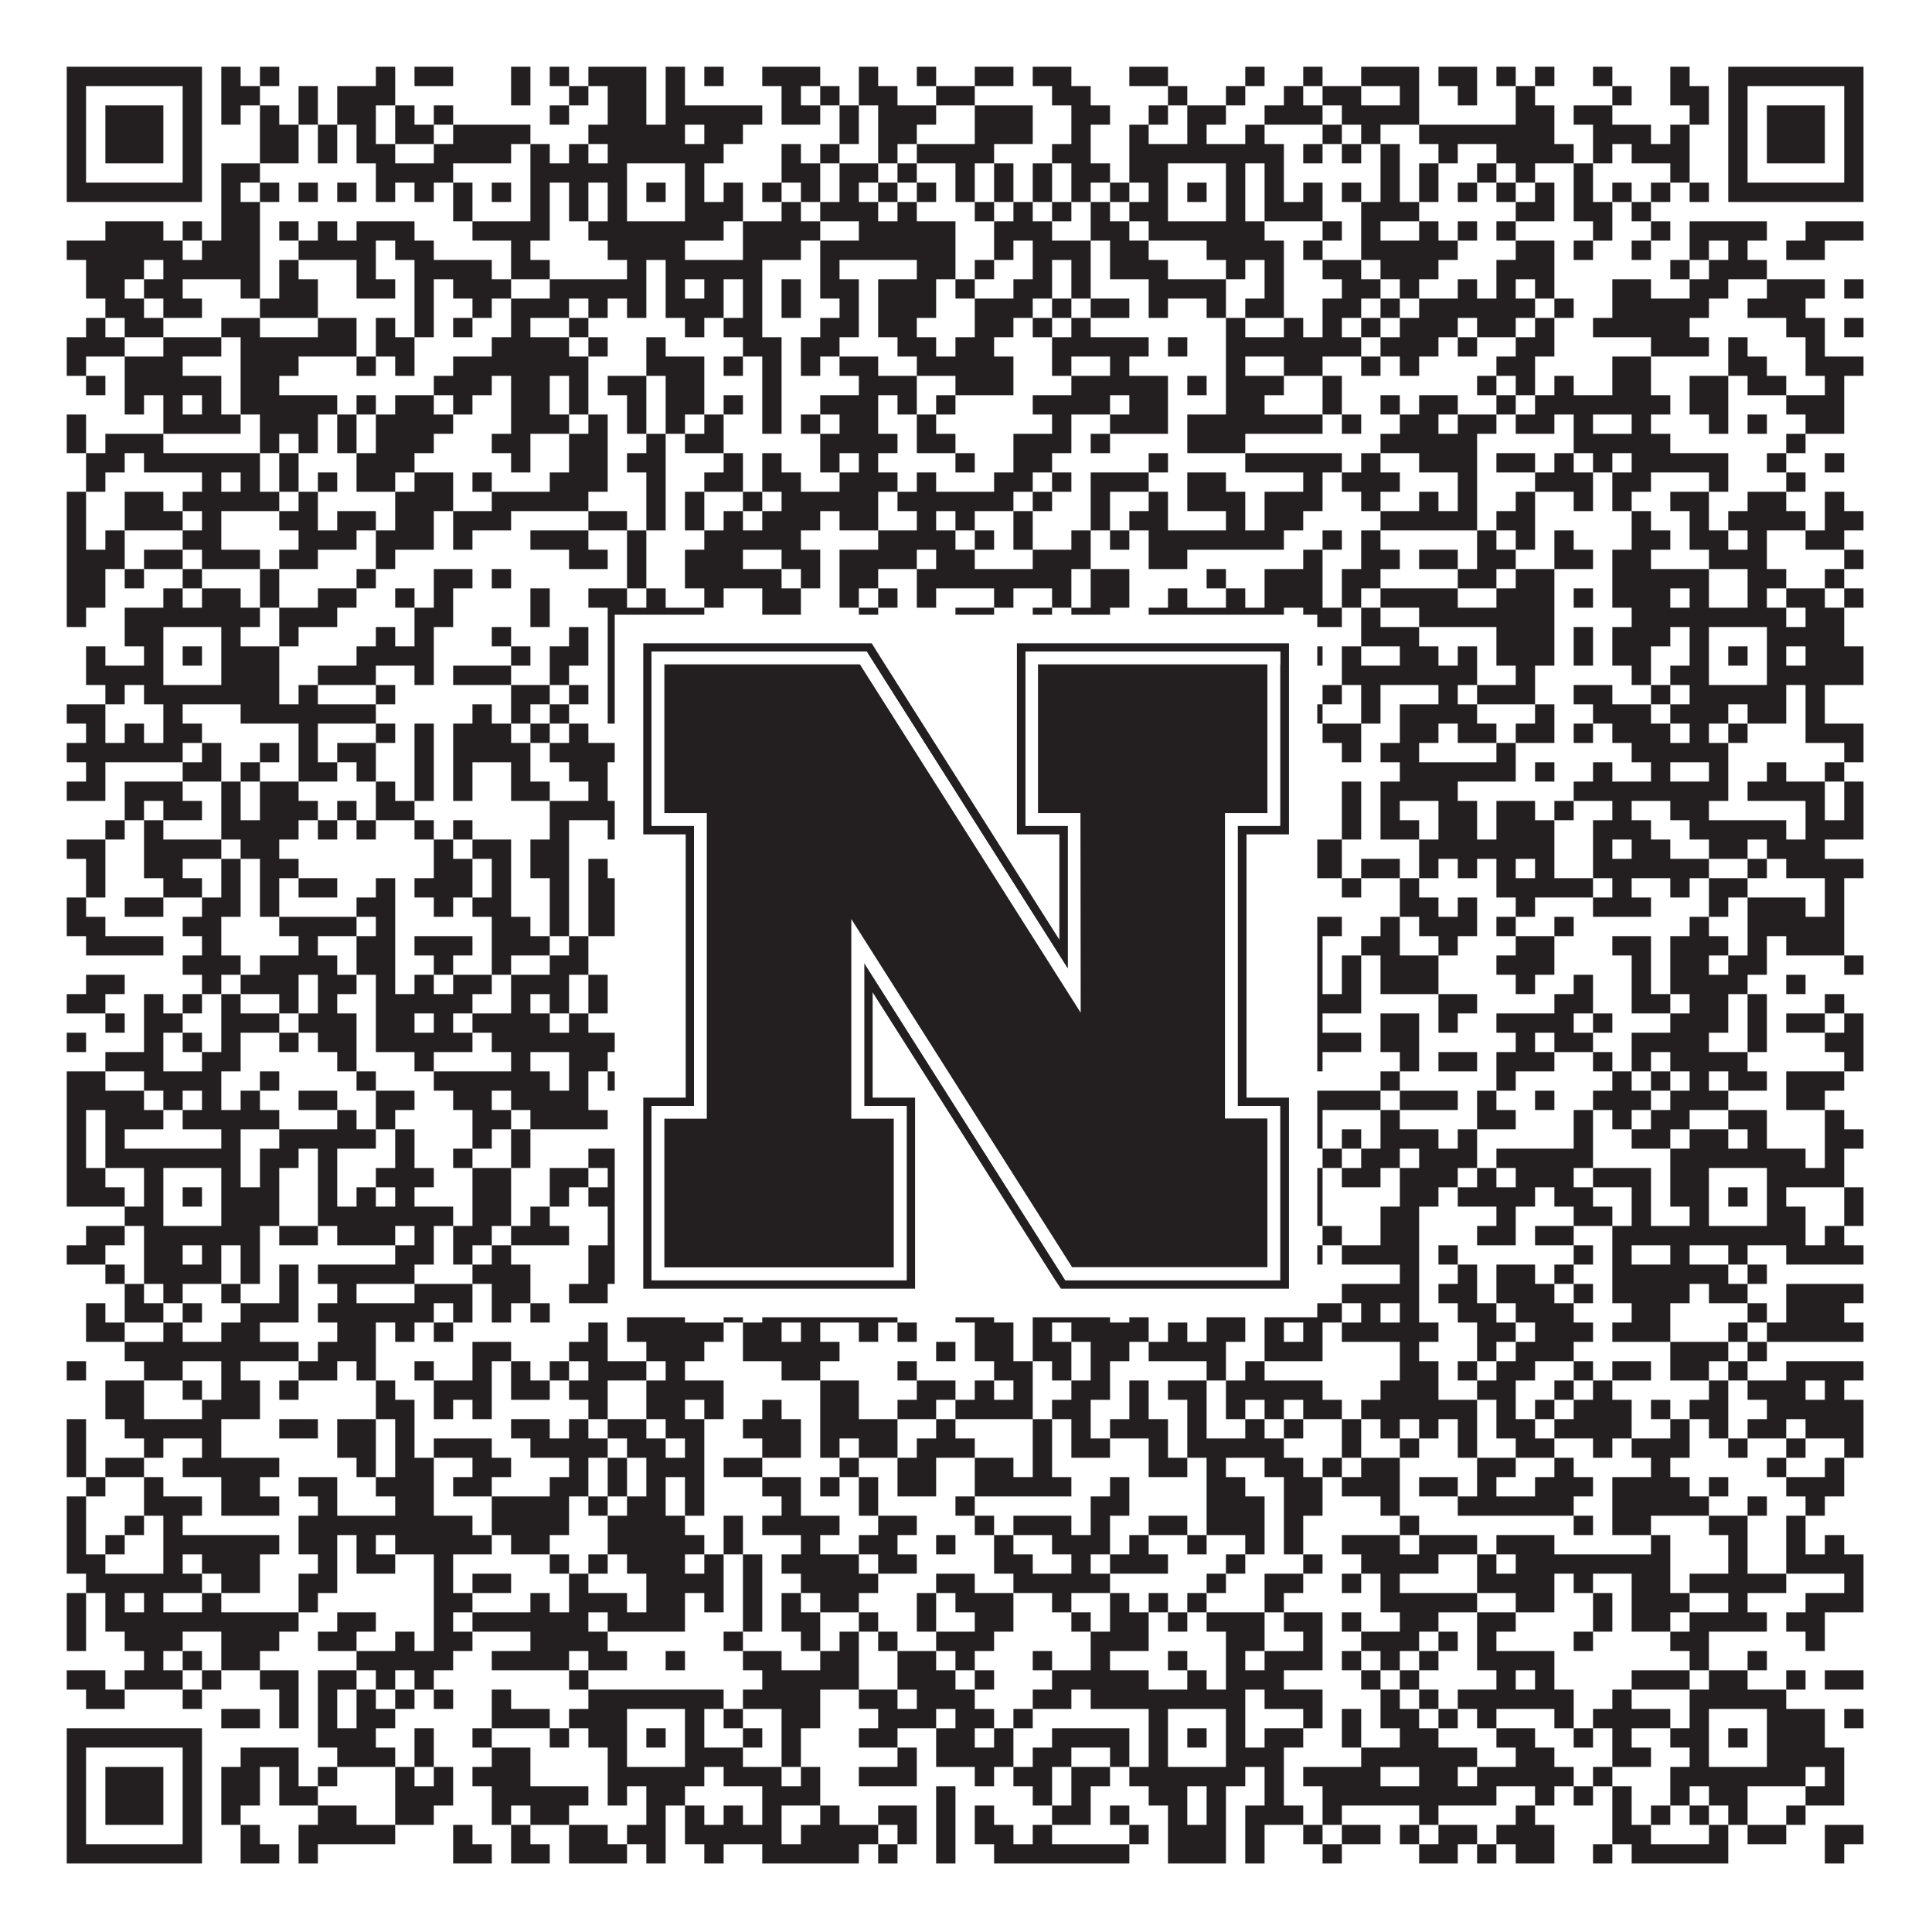 <?xml version="1.0"?>
<svg xmlns="http://www.w3.org/2000/svg" xmlns:xlink="http://www.w3.org/1999/xlink" version="1.1" width="1100px" height="1100px" viewBox="0 0 1100 1100"><rect x="0" y="0" width="1100" height="1100" fill="#ffffff" fill-opacity="1"/><path fill="#231f20" fill-opacity="1" d="M38,38L115,38L115,49L38,49ZM126,38L137,38L137,49L126,49ZM148,38L159,38L159,49L148,49ZM214,38L225,38L225,49L214,49ZM236,38L258,38L258,49L236,49ZM291,38L302,38L302,49L291,49ZM313,38L324,38L324,49L313,49ZM335,38L368,38L368,49L335,49ZM379,38L390,38L390,49L379,49ZM401,38L412,38L412,49L401,49ZM434,38L467,38L467,49L434,49ZM489,38L500,38L500,49L489,49ZM522,38L533,38L533,49L522,49ZM555,38L577,38L577,49L555,49ZM588,38L610,38L610,49L588,49ZM643,38L665,38L665,49L643,49ZM709,38L720,38L720,49L709,49ZM742,38L753,38L753,49L742,49ZM775,38L808,38L808,49L775,49ZM819,38L841,38L841,49L819,49ZM852,38L863,38L863,49L852,49ZM874,38L885,38L885,49L874,49ZM907,38L918,38L918,49L907,49ZM951,38L962,38L962,49L951,49ZM984,38L1061,38L1061,49L984,49ZM38,49L49,49L49,60L38,60ZM104,49L115,49L115,60L104,60ZM126,49L148,49L148,60L126,60ZM170,49L181,49L181,60L170,60ZM192,49L225,49L225,60L192,60ZM291,49L302,49L302,60L291,60ZM324,49L335,49L335,60L324,60ZM346,49L368,49L368,60L346,60ZM379,49L390,49L390,60L379,60ZM445,49L456,49L456,60L445,60ZM467,49L478,49L478,60L467,60ZM489,49L511,49L511,60L489,60ZM533,49L555,49L555,60L533,60ZM599,49L621,49L621,60L599,60ZM665,49L676,49L676,60L665,60ZM698,49L709,49L709,60L698,60ZM731,49L742,49L742,60L731,60ZM753,49L775,49L775,60L753,60ZM797,49L808,49L808,60L797,60ZM830,49L841,49L841,60L830,60ZM863,49L874,49L874,60L863,60ZM918,49L929,49L929,60L918,60ZM951,49L973,49L973,60L951,60ZM984,49L995,49L995,60L984,60ZM1050,49L1061,49L1061,60L1050,60ZM38,60L49,60L49,71L38,71ZM60,60L93,60L93,71L60,71ZM104,60L115,60L115,71L104,71ZM126,60L137,60L137,71L126,71ZM148,60L159,60L159,71L148,71ZM170,60L181,60L181,71L170,71ZM192,60L214,60L214,71L192,71ZM225,60L236,60L236,71L225,71ZM247,60L258,60L258,71L247,71ZM313,60L324,60L324,71L313,71ZM346,60L368,60L368,71L346,71ZM379,60L434,60L434,71L379,71ZM445,60L467,60L467,71L445,71ZM478,60L489,60L489,71L478,71ZM500,60L533,60L533,71L500,71ZM555,60L588,60L588,71L555,71ZM610,60L632,60L632,71L610,71ZM654,60L665,60L665,71L654,71ZM676,60L698,60L698,71L676,71ZM720,60L753,60L753,71L720,71ZM764,60L808,60L808,71L764,71ZM863,60L885,60L885,71L863,71ZM896,60L918,60L918,71L896,71ZM962,60L973,60L973,71L962,71ZM984,60L995,60L995,71L984,71ZM1006,60L1039,60L1039,71L1006,71ZM1050,60L1061,60L1061,71L1050,71ZM38,71L49,71L49,82L38,82ZM60,71L93,71L93,82L60,82ZM104,71L115,71L115,82L104,82ZM148,71L170,71L170,82L148,82ZM181,71L192,71L192,82L181,82ZM203,71L214,71L214,82L203,82ZM225,71L247,71L247,82L225,82ZM258,71L302,71L302,82L258,82ZM335,71L390,71L390,82L335,82ZM401,71L423,71L423,82L401,82ZM478,71L489,71L489,82L478,82ZM500,71L522,71L522,82L500,82ZM555,71L588,71L588,82L555,82ZM610,71L621,71L621,82L610,82ZM643,71L654,71L654,82L643,82ZM676,71L687,71L687,82L676,82ZM709,71L720,71L720,82L709,82ZM753,71L764,71L764,82L753,82ZM775,71L786,71L786,82L775,82ZM808,71L885,71L885,82L808,82ZM907,71L940,71L940,82L907,82ZM951,71L962,71L962,82L951,82ZM984,71L995,71L995,82L984,82ZM1006,71L1039,71L1039,82L1006,82ZM1050,71L1061,71L1061,82L1050,82ZM38,82L49,82L49,93L38,93ZM60,82L93,82L93,93L60,93ZM104,82L115,82L115,93L104,93ZM148,82L170,82L170,93L148,93ZM181,82L192,82L192,93L181,93ZM203,82L225,82L225,93L203,93ZM247,82L291,82L291,93L247,93ZM302,82L313,82L313,93L302,93ZM324,82L335,82L335,93L324,93ZM346,82L412,82L412,93L346,93ZM445,82L456,82L456,93L445,93ZM467,82L478,82L478,93L467,93ZM500,82L511,82L511,93L500,93ZM522,82L566,82L566,93L522,93ZM599,82L621,82L621,93L599,93ZM643,82L731,82L731,93L643,93ZM742,82L753,82L753,93L742,93ZM764,82L775,82L775,93L764,93ZM786,82L797,82L797,93L786,93ZM819,82L830,82L830,93L819,93ZM852,82L896,82L896,93L852,93ZM907,82L918,82L918,93L907,93ZM929,82L962,82L962,93L929,93ZM984,82L995,82L995,93L984,93ZM1006,82L1039,82L1039,93L1006,93ZM1050,82L1061,82L1061,93L1050,93ZM38,93L49,93L49,104L38,104ZM104,93L115,93L115,104L104,104ZM126,93L148,93L148,104L126,104ZM214,93L258,93L258,104L214,104ZM302,93L357,93L357,104L302,104ZM390,93L401,93L401,104L390,104ZM445,93L467,93L467,104L445,104ZM478,93L500,93L500,104L478,104ZM511,93L522,93L522,104L511,104ZM544,93L555,93L555,104L544,104ZM566,93L577,93L577,104L566,104ZM588,93L599,93L599,104L588,104ZM610,93L632,93L632,104L610,104ZM643,93L665,93L665,104L643,104ZM698,93L709,93L709,104L698,104ZM720,93L731,93L731,104L720,104ZM786,93L797,93L797,104L786,104ZM808,93L819,93L819,104L808,104ZM841,93L852,93L852,104L841,104ZM863,93L874,93L874,104L863,104ZM896,93L907,93L907,104L896,104ZM951,93L962,93L962,104L951,104ZM984,93L995,93L995,104L984,104ZM1050,93L1061,93L1061,104L1050,104ZM38,104L115,104L115,115L38,115ZM126,104L137,104L137,115L126,115ZM148,104L159,104L159,115L148,115ZM170,104L181,104L181,115L170,115ZM192,104L203,104L203,115L192,115ZM214,104L225,104L225,115L214,115ZM236,104L247,104L247,115L236,115ZM258,104L269,104L269,115L258,115ZM280,104L291,104L291,115L280,115ZM302,104L313,104L313,115L302,115ZM324,104L335,104L335,115L324,115ZM346,104L357,104L357,115L346,115ZM368,104L379,104L379,115L368,115ZM390,104L401,104L401,115L390,115ZM412,104L423,104L423,115L412,115ZM434,104L445,104L445,115L434,115ZM456,104L467,104L467,115L456,115ZM478,104L489,104L489,115L478,115ZM500,104L511,104L511,115L500,115ZM522,104L533,104L533,115L522,115ZM544,104L555,104L555,115L544,115ZM566,104L577,104L577,115L566,115ZM588,104L599,104L599,115L588,115ZM610,104L621,104L621,115L610,115ZM632,104L643,104L643,115L632,115ZM654,104L665,104L665,115L654,115ZM676,104L687,104L687,115L676,115ZM698,104L709,104L709,115L698,115ZM720,104L731,104L731,115L720,115ZM742,104L753,104L753,115L742,115ZM764,104L775,104L775,115L764,115ZM786,104L797,104L797,115L786,115ZM808,104L819,104L819,115L808,115ZM830,104L841,104L841,115L830,115ZM852,104L863,104L863,115L852,115ZM874,104L885,104L885,115L874,115ZM896,104L907,104L907,115L896,115ZM918,104L929,104L929,115L918,115ZM940,104L951,104L951,115L940,115ZM962,104L973,104L973,115L962,115ZM984,104L1061,104L1061,115L984,115ZM126,115L148,115L148,126L126,126ZM258,115L269,115L269,126L258,126ZM302,115L313,115L313,126L302,126ZM324,115L335,115L335,126L324,126ZM346,115L357,115L357,126L346,126ZM390,115L423,115L423,126L390,126ZM445,115L456,115L456,126L445,126ZM467,115L500,115L500,126L467,126ZM511,115L522,115L522,126L511,126ZM555,115L566,115L566,126L555,126ZM577,115L588,115L588,126L577,126ZM599,115L610,115L610,126L599,126ZM621,115L632,115L632,126L621,126ZM643,115L665,115L665,126L643,126ZM698,115L709,115L709,126L698,126ZM720,115L753,115L753,126L720,126ZM775,115L808,115L808,126L775,126ZM863,115L885,115L885,126L863,126ZM896,115L918,115L918,126L896,126ZM929,115L940,115L940,126L929,126ZM60,126L93,126L93,137L60,137ZM104,126L115,126L115,137L104,137ZM126,126L148,126L148,137L126,137ZM159,126L170,126L170,137L159,137ZM181,126L192,126L192,137L181,137ZM203,126L236,126L236,137L203,137ZM269,126L313,126L313,137L269,137ZM335,126L412,126L412,137L335,137ZM423,126L467,126L467,137L423,137ZM489,126L544,126L544,137L489,137ZM566,126L599,126L599,137L566,137ZM621,126L643,126L643,137L621,137ZM654,126L720,126L720,137L654,137ZM753,126L764,126L764,137L753,137ZM775,126L786,126L786,137L775,137ZM808,126L819,126L819,137L808,137ZM830,126L841,126L841,137L830,137ZM852,126L863,126L863,137L852,137ZM907,126L918,126L918,137L907,137ZM940,126L951,126L951,137L940,137ZM962,126L1006,126L1006,137L962,137ZM1028,126L1061,126L1061,137L1028,137ZM38,137L104,137L104,148L38,148ZM115,137L148,137L148,148L115,148ZM170,137L214,137L214,148L170,148ZM225,137L247,137L247,148L225,148ZM291,137L302,137L302,148L291,148ZM346,137L390,137L390,148L346,148ZM423,137L456,137L456,148L423,148ZM467,137L544,137L544,148L467,148ZM566,137L577,137L577,148L566,148ZM588,137L621,137L621,148L588,148ZM632,137L654,137L654,148L632,148ZM687,137L731,137L731,148L687,148ZM742,137L753,137L753,148L742,148ZM775,137L830,137L830,148L775,148ZM863,137L885,137L885,148L863,148ZM896,137L907,137L907,148L896,148ZM929,137L940,137L940,148L929,148ZM962,137L973,137L973,148L962,148ZM984,137L995,137L995,148L984,148ZM1017,137L1039,137L1039,148L1017,148ZM49,148L82,148L82,159L49,159ZM93,148L148,148L148,159L93,159ZM159,148L170,148L170,159L159,159ZM203,148L214,148L214,159L203,159ZM236,148L280,148L280,159L236,159ZM291,148L313,148L313,159L291,159ZM357,148L368,148L368,159L357,159ZM379,148L434,148L434,159L379,159ZM467,148L478,148L478,159L467,159ZM522,148L544,148L544,159L522,159ZM555,148L566,148L566,159L555,159ZM588,148L599,148L599,159L588,159ZM610,148L621,148L621,159L610,159ZM632,148L665,148L665,159L632,159ZM698,148L709,148L709,159L698,159ZM720,148L731,148L731,159L720,159ZM753,148L775,148L775,159L753,159ZM786,148L819,148L819,159L786,159ZM852,148L885,148L885,159L852,159ZM951,148L962,148L962,159L951,159ZM973,148L1006,148L1006,159L973,159ZM49,159L71,159L71,170L49,170ZM82,159L104,159L104,170L82,170ZM137,159L148,159L148,170L137,170ZM159,159L181,159L181,170L159,170ZM203,159L225,159L225,170L203,170ZM236,159L247,159L247,170L236,170ZM258,159L291,159L291,170L258,170ZM313,159L368,159L368,170L313,170ZM379,159L390,159L390,170L379,170ZM401,159L412,159L412,170L401,170ZM423,159L434,159L434,170L423,170ZM445,159L456,159L456,170L445,170ZM467,159L489,159L489,170L467,170ZM500,159L533,159L533,170L500,170ZM544,159L555,159L555,170L544,170ZM577,159L599,159L599,170L577,170ZM610,159L621,159L621,170L610,170ZM654,159L698,159L698,170L654,170ZM720,159L731,159L731,170L720,170ZM764,159L786,159L786,170L764,170ZM797,159L808,159L808,170L797,170ZM830,159L841,159L841,170L830,170ZM852,159L863,159L863,170L852,170ZM874,159L885,159L885,170L874,170ZM918,159L940,159L940,170L918,170ZM962,159L984,159L984,170L962,170ZM1006,159L1039,159L1039,170L1006,170ZM1050,159L1061,159L1061,170L1050,170ZM60,170L82,170L82,181L60,181ZM93,170L115,170L115,181L93,181ZM148,170L181,170L181,181L148,181ZM236,170L247,170L247,181L236,181ZM269,170L280,170L280,181L269,181ZM291,170L324,170L324,181L291,181ZM335,170L346,170L346,181L335,181ZM357,170L368,170L368,181L357,181ZM379,170L412,170L412,181L379,181ZM423,170L434,170L434,181L423,181ZM445,170L456,170L456,181L445,181ZM478,170L489,170L489,181L478,181ZM500,170L533,170L533,181L500,181ZM555,170L588,170L588,181L555,181ZM599,170L610,170L610,181L599,181ZM621,170L643,170L643,181L621,181ZM654,170L665,170L665,181L654,181ZM687,170L698,170L698,181L687,181ZM709,170L731,170L731,181L709,181ZM753,170L775,170L775,181L753,181ZM786,170L797,170L797,181L786,181ZM808,170L874,170L874,181L808,181ZM885,170L896,170L896,181L885,181ZM918,170L973,170L973,181L918,181ZM995,170L1028,170L1028,181L995,181ZM49,181L60,181L60,192L49,192ZM71,181L93,181L93,192L71,192ZM126,181L148,181L148,192L126,192ZM181,181L203,181L203,192L181,192ZM214,181L225,181L225,192L214,192ZM236,181L247,181L247,192L236,192ZM258,181L269,181L269,192L258,192ZM291,181L302,181L302,192L291,192ZM324,181L335,181L335,192L324,192ZM390,181L401,181L401,192L390,192ZM412,181L434,181L434,192L412,192ZM467,181L489,181L489,192L467,192ZM500,181L522,181L522,192L500,192ZM555,181L577,181L577,192L555,192ZM588,181L599,181L599,192L588,192ZM610,181L621,181L621,192L610,192ZM698,181L709,181L709,192L698,192ZM731,181L742,181L742,192L731,192ZM753,181L764,181L764,192L753,192ZM775,181L786,181L786,192L775,192ZM797,181L830,181L830,192L797,192ZM841,181L863,181L863,192L841,192ZM874,181L885,181L885,192L874,192ZM907,181L962,181L962,192L907,192ZM1017,181L1039,181L1039,192L1017,192ZM1050,181L1061,181L1061,192L1050,192ZM38,192L71,192L71,203L38,203ZM93,192L126,192L126,203L93,203ZM137,192L203,192L203,203L137,203ZM214,192L236,192L236,203L214,203ZM280,192L324,192L324,203L280,203ZM335,192L346,192L346,203L335,203ZM368,192L379,192L379,203L368,203ZM423,192L445,192L445,203L423,203ZM456,192L478,192L478,203L456,203ZM511,192L533,192L533,203L511,203ZM544,192L566,192L566,203L544,203ZM599,192L654,192L654,203L599,203ZM665,192L676,192L676,203L665,203ZM698,192L775,192L775,203L698,203ZM786,192L819,192L819,203L786,203ZM830,192L841,192L841,203L830,203ZM863,192L885,192L885,203L863,203ZM940,192L973,192L973,203L940,203ZM984,192L995,192L995,203L984,203ZM1028,192L1039,192L1039,203L1028,203ZM38,203L49,203L49,214L38,214ZM71,203L104,203L104,214L71,214ZM137,203L170,203L170,214L137,214ZM203,203L214,203L214,214L203,214ZM225,203L236,203L236,214L225,214ZM258,203L335,203L335,214L258,214ZM368,203L401,203L401,214L368,214ZM412,203L423,203L423,214L412,214ZM434,203L445,203L445,214L434,214ZM456,203L467,203L467,214L456,214ZM478,203L500,203L500,214L478,214ZM522,203L577,203L577,214L522,214ZM599,203L610,203L610,214L599,214ZM632,203L643,203L643,214L632,214ZM698,203L709,203L709,214L698,214ZM731,203L753,203L753,214L731,214ZM775,203L786,203L786,214L775,214ZM797,203L808,203L808,214L797,214ZM852,203L874,203L874,214L852,214ZM918,203L940,203L940,214L918,214ZM984,203L1006,203L1006,214L984,214ZM1028,203L1061,203L1061,214L1028,214ZM49,214L60,214L60,225L49,225ZM71,214L126,214L126,225L71,225ZM137,214L159,214L159,225L137,225ZM247,214L280,214L280,225L247,225ZM291,214L313,214L313,225L291,225ZM324,214L335,214L335,225L324,225ZM346,214L368,214L368,225L346,225ZM379,214L401,214L401,225L379,225ZM434,214L445,214L445,225L434,225ZM489,214L522,214L522,225L489,225ZM544,214L577,214L577,225L544,225ZM610,214L665,214L665,225L610,225ZM676,214L687,214L687,225L676,225ZM698,214L731,214L731,225L698,225ZM753,214L764,214L764,225L753,225ZM841,214L852,214L852,225L841,225ZM863,214L874,214L874,225L863,225ZM885,214L896,214L896,225L885,225ZM918,214L940,214L940,225L918,225ZM962,214L984,214L984,225L962,225ZM995,214L1017,214L1017,225L995,225ZM1039,214L1050,214L1050,225L1039,225ZM71,225L82,225L82,236L71,236ZM93,225L104,225L104,236L93,236ZM115,225L126,225L126,236L115,236ZM137,225L192,225L192,236L137,236ZM203,225L214,225L214,236L203,236ZM225,225L247,225L247,236L225,236ZM258,225L269,225L269,236L258,236ZM291,225L313,225L313,236L291,236ZM324,225L335,225L335,236L324,236ZM357,225L368,225L368,236L357,236ZM379,225L401,225L401,236L379,236ZM412,225L423,225L423,236L412,236ZM434,225L445,225L445,236L434,236ZM467,225L500,225L500,236L467,236ZM511,225L522,225L522,236L511,236ZM533,225L544,225L544,236L533,236ZM588,225L632,225L632,236L588,236ZM643,225L665,225L665,236L643,236ZM698,225L720,225L720,236L698,236ZM753,225L764,225L764,236L753,236ZM786,225L797,225L797,236L786,236ZM808,225L830,225L830,236L808,236ZM852,225L863,225L863,236L852,236ZM874,225L951,225L951,236L874,236ZM962,225L984,225L984,236L962,236ZM1017,225L1050,225L1050,236L1017,236ZM38,236L49,236L49,247L38,247ZM93,236L137,236L137,247L93,247ZM148,236L181,236L181,247L148,247ZM192,236L203,236L203,247L192,247ZM214,236L258,236L258,247L214,247ZM291,236L324,236L324,247L291,247ZM335,236L346,236L346,247L335,247ZM357,236L368,236L368,247L357,247ZM379,236L390,236L390,247L379,247ZM401,236L412,236L412,247L401,247ZM434,236L445,236L445,247L434,247ZM456,236L467,236L467,247L456,247ZM478,236L500,236L500,247L478,247ZM522,236L533,236L533,247L522,247ZM599,236L610,236L610,247L599,247ZM632,236L665,236L665,247L632,247ZM676,236L753,236L753,247L676,247ZM764,236L775,236L775,247L764,247ZM797,236L819,236L819,247L797,247ZM830,236L852,236L852,247L830,247ZM863,236L885,236L885,247L863,247ZM896,236L907,236L907,247L896,247ZM929,236L940,236L940,247L929,247ZM973,236L984,236L984,247L973,247ZM995,236L1006,236L1006,247L995,247ZM1028,236L1050,236L1050,247L1028,247ZM38,247L49,247L49,258L38,258ZM60,247L93,247L93,258L60,258ZM148,247L159,247L159,258L148,258ZM170,247L181,247L181,258L170,258ZM192,247L203,247L203,258L192,258ZM214,247L247,247L247,258L214,258ZM280,247L302,247L302,258L280,258ZM324,247L346,247L346,258L324,258ZM368,247L379,247L379,258L368,258ZM390,247L412,247L412,258L390,258ZM467,247L511,247L511,258L467,258ZM522,247L544,247L544,258L522,258ZM577,247L610,247L610,258L577,258ZM621,247L632,247L632,258L621,258ZM676,247L709,247L709,258L676,258ZM786,247L841,247L841,258L786,258ZM896,247L951,247L951,258L896,258ZM1017,247L1028,247L1028,258L1017,258ZM49,258L71,258L71,269L49,269ZM82,258L148,258L148,269L82,269ZM159,258L170,258L170,269L159,269ZM203,258L236,258L236,269L203,269ZM291,258L302,258L302,269L291,269ZM324,258L346,258L346,269L324,269ZM357,258L379,258L379,269L357,269ZM412,258L423,258L423,269L412,269ZM434,258L445,258L445,269L434,269ZM467,258L478,258L478,269L467,269ZM489,258L500,258L500,269L489,269ZM544,258L555,258L555,269L544,269ZM577,258L599,258L599,269L577,269ZM654,258L665,258L665,269L654,269ZM709,258L764,258L764,269L709,269ZM775,258L786,258L786,269L775,269ZM808,258L841,258L841,269L808,269ZM852,258L874,258L874,269L852,269ZM885,258L896,258L896,269L885,269ZM907,258L918,258L918,269L907,269ZM929,258L984,258L984,269L929,269ZM1006,258L1017,258L1017,269L1006,269ZM1039,258L1050,258L1050,269L1039,269ZM49,269L60,269L60,280L49,280ZM115,269L126,269L126,280L115,280ZM137,269L148,269L148,280L137,280ZM159,269L170,269L170,280L159,280ZM181,269L192,269L192,280L181,280ZM203,269L225,269L225,280L203,280ZM236,269L258,269L258,280L236,280ZM269,269L280,269L280,280L269,280ZM313,269L346,269L346,280L313,280ZM368,269L379,269L379,280L368,280ZM401,269L423,269L423,280L401,280ZM434,269L456,269L456,280L434,280ZM478,269L511,269L511,280L478,280ZM522,269L533,269L533,280L522,280ZM566,269L588,269L588,280L566,280ZM599,269L610,269L610,280L599,280ZM621,269L654,269L654,280L621,280ZM676,269L698,269L698,280L676,280ZM742,269L753,269L753,280L742,280ZM764,269L797,269L797,280L764,280ZM830,269L841,269L841,280L830,280ZM874,269L907,269L907,280L874,280ZM918,269L940,269L940,280L918,280ZM973,269L984,269L984,280L973,280ZM1017,269L1028,269L1028,280L1017,280ZM38,280L49,280L49,291L38,291ZM71,280L93,280L93,291L71,291ZM104,280L159,280L159,291L104,291ZM170,280L181,280L181,291L170,291ZM225,280L258,280L258,291L225,291ZM280,280L335,280L335,291L280,291ZM368,280L379,280L379,291L368,291ZM390,280L401,280L401,291L390,291ZM423,280L434,280L434,291L423,291ZM445,280L500,280L500,291L445,291ZM511,280L577,280L577,291L511,291ZM588,280L599,280L599,291L588,291ZM621,280L632,280L632,291L621,291ZM654,280L665,280L665,291L654,291ZM676,280L709,280L709,291L676,291ZM720,280L753,280L753,291L720,291ZM775,280L786,280L786,291L775,291ZM808,280L819,280L819,291L808,291ZM830,280L841,280L841,291L830,291ZM863,280L874,280L874,291L863,291ZM896,280L907,280L907,291L896,291ZM918,280L929,280L929,291L918,291ZM951,280L973,280L973,291L951,291ZM995,280L1017,280L1017,291L995,291ZM1039,280L1050,280L1050,291L1039,291ZM38,291L49,291L49,302L38,302ZM71,291L104,291L104,302L71,302ZM115,291L126,291L126,302L115,302ZM159,291L181,291L181,302L159,302ZM192,291L214,291L214,302L192,302ZM225,291L247,291L247,302L225,302ZM258,291L291,291L291,302L258,302ZM335,291L357,291L357,302L335,302ZM368,291L379,291L379,302L368,302ZM390,291L401,291L401,302L390,302ZM412,291L423,291L423,302L412,302ZM434,291L467,291L467,302L434,302ZM478,291L500,291L500,302L478,302ZM522,291L533,291L533,302L522,302ZM544,291L555,291L555,302L544,302ZM577,291L588,291L588,302L577,302ZM621,291L632,291L632,302L621,302ZM643,291L665,291L665,302L643,302ZM698,291L709,291L709,302L698,302ZM720,291L742,291L742,302L720,302ZM786,291L841,291L841,302L786,302ZM852,291L874,291L874,302L852,302ZM929,291L940,291L940,302L929,302ZM962,291L973,291L973,302L962,302ZM984,291L1028,291L1028,302L984,302ZM1039,291L1061,291L1061,302L1039,302ZM38,302L49,302L49,313L38,313ZM60,302L71,302L71,313L60,313ZM104,302L126,302L126,313L104,313ZM170,302L203,302L203,313L170,313ZM214,302L247,302L247,313L214,313ZM258,302L269,302L269,313L258,313ZM302,302L335,302L335,313L302,313ZM357,302L368,302L368,313L357,313ZM401,302L456,302L456,313L401,313ZM500,302L544,302L544,313L500,313ZM555,302L566,302L566,313L555,313ZM577,302L588,302L588,313L577,313ZM610,302L621,302L621,313L610,313ZM632,302L643,302L643,313L632,313ZM654,302L731,302L731,313L654,313ZM753,302L764,302L764,313L753,313ZM775,302L786,302L786,313L775,313ZM841,302L852,302L852,313L841,313ZM863,302L874,302L874,313L863,313ZM885,302L896,302L896,313L885,313ZM929,302L951,302L951,313L929,313ZM962,302L984,302L984,313L962,313ZM995,302L1006,302L1006,313L995,313ZM1028,302L1050,302L1050,313L1028,313ZM38,313L71,313L71,324L38,324ZM82,313L104,313L104,324L82,324ZM115,313L148,313L148,324L115,324ZM159,313L181,313L181,324L159,324ZM214,313L225,313L225,324L214,324ZM324,313L346,313L346,324L324,324ZM357,313L368,313L368,324L357,324ZM390,313L423,313L423,324L390,324ZM445,313L467,313L467,324L445,324ZM478,313L522,313L522,324L478,324ZM533,313L555,313L555,324L533,324ZM588,313L621,313L621,324L588,324ZM654,313L676,313L676,324L654,324ZM742,313L753,313L753,324L742,324ZM775,313L797,313L797,324L775,324ZM808,313L830,313L830,324L808,324ZM841,313L863,313L863,324L841,324ZM885,313L907,313L907,324L885,324ZM918,313L940,313L940,324L918,324ZM973,313L1006,313L1006,324L973,324ZM1050,313L1061,313L1061,324L1050,324ZM38,324L60,324L60,335L38,335ZM71,324L82,324L82,335L71,335ZM104,324L115,324L115,335L104,335ZM148,324L159,324L159,335L148,335ZM203,324L214,324L214,335L203,335ZM247,324L269,324L269,335L247,335ZM280,324L291,324L291,335L280,335ZM357,324L368,324L368,335L357,335ZM390,324L445,324L445,335L390,335ZM456,324L467,324L467,335L456,335ZM478,324L500,324L500,335L478,335ZM522,324L610,324L610,335L522,335ZM621,324L643,324L643,335L621,335ZM687,324L698,324L698,335L687,335ZM720,324L753,324L753,335L720,335ZM764,324L786,324L786,335L764,335ZM830,324L852,324L852,335L830,335ZM863,324L885,324L885,335L863,335ZM918,324L973,324L973,335L918,335ZM995,324L1017,324L1017,335L995,335ZM1039,324L1050,324L1050,335L1039,335ZM38,335L60,335L60,346L38,346ZM93,335L104,335L104,346L93,346ZM115,335L137,335L137,346L115,346ZM148,335L159,335L159,346L148,346ZM181,335L203,335L203,346L181,346ZM225,335L236,335L236,346L225,346ZM247,335L258,335L258,346L247,346ZM302,335L313,335L313,346L302,346ZM335,335L357,335L357,346L335,346ZM368,335L379,335L379,346L368,346ZM401,335L412,335L412,346L401,346ZM434,335L456,335L456,346L434,346ZM478,335L489,335L489,346L478,346ZM500,335L511,335L511,346L500,346ZM522,335L533,335L533,346L522,346ZM566,335L577,335L577,346L566,346ZM599,335L610,335L610,346L599,346ZM621,335L643,335L643,346L621,346ZM665,335L676,335L676,346L665,346ZM698,335L709,335L709,346L698,346ZM720,335L753,335L753,346L720,346ZM764,335L775,335L775,346L764,346ZM786,335L830,335L830,346L786,346ZM852,335L885,335L885,346L852,346ZM896,335L907,335L907,346L896,346ZM918,335L951,335L951,346L918,346ZM962,335L973,335L973,346L962,346ZM995,335L1006,335L1006,346L995,346ZM1017,335L1039,335L1039,346L1017,346ZM1050,335L1061,335L1061,346L1050,346ZM38,346L49,346L49,357L38,357ZM71,346L148,346L148,357L71,357ZM159,346L192,346L192,357L159,357ZM236,346L258,346L258,357L236,357ZM302,346L313,346L313,357L302,357ZM346,346L401,346L401,357L346,357ZM434,346L456,346L456,357L434,357ZM489,346L500,346L500,357L489,357ZM544,346L566,346L566,357L544,357ZM588,346L599,346L599,357L588,357ZM610,346L632,346L632,357L610,357ZM654,346L731,346L731,357L654,357ZM742,346L764,346L764,357L742,357ZM775,346L786,346L786,357L775,357ZM808,346L885,346L885,357L808,357ZM929,346L1017,346L1017,357L929,357ZM1028,346L1050,346L1050,357L1028,357ZM71,357L93,357L93,368L71,368ZM126,357L137,357L137,368L126,368ZM159,357L170,357L170,368L159,368ZM214,357L225,357L225,368L214,368ZM236,357L247,357L247,368L236,368ZM280,357L291,357L291,368L280,368ZM324,357L335,357L335,368L324,368ZM346,357L357,357L357,368L346,368ZM390,357L412,357L412,368L390,368ZM434,357L478,357L478,368L434,368ZM489,357L500,357L500,368L489,368ZM522,357L566,357L566,368L522,368ZM588,357L599,357L599,368L588,368ZM621,357L632,357L632,368L621,368ZM643,357L665,357L665,368L643,368ZM698,357L720,357L720,368L698,368ZM775,357L808,357L808,368L775,368ZM852,357L885,357L885,368L852,368ZM896,357L907,357L907,368L896,368ZM918,357L951,357L951,368L918,368ZM962,357L973,357L973,368L962,368ZM1006,357L1050,357L1050,368L1006,368ZM49,368L60,368L60,379L49,379ZM82,368L93,368L93,379L82,379ZM104,368L115,368L115,379L104,379ZM126,368L159,368L159,379L126,379ZM203,368L247,368L247,379L203,379ZM291,368L302,368L302,379L291,379ZM313,368L335,368L335,379L313,379ZM346,368L357,368L357,379L346,379ZM368,368L379,368L379,379L368,379ZM390,368L423,368L423,379L390,379ZM445,368L511,368L511,379L445,379ZM522,368L533,368L533,379L522,379ZM544,368L555,368L555,379L544,379ZM566,368L588,368L588,379L566,379ZM599,368L665,368L665,379L599,379ZM676,368L687,368L687,379L676,379ZM698,368L709,368L709,379L698,379ZM731,368L753,368L753,379L731,379ZM764,368L775,368L775,379L764,379ZM797,368L819,368L819,379L797,379ZM830,368L841,368L841,379L830,379ZM852,368L885,368L885,379L852,379ZM896,368L907,368L907,379L896,379ZM918,368L940,368L940,379L918,379ZM962,368L973,368L973,379L962,379ZM984,368L995,368L995,379L984,379ZM1006,368L1017,368L1017,379L1006,379ZM1028,368L1061,368L1061,379L1028,379ZM49,379L93,379L93,390L49,390ZM126,379L159,379L159,390L126,390ZM181,379L214,379L214,390L181,390ZM236,379L247,379L247,390L236,390ZM258,379L291,379L291,390L258,390ZM313,379L324,379L324,390L313,390ZM346,379L357,379L357,390L346,390ZM390,379L401,379L401,390L390,390ZM423,379L445,379L445,390L423,390ZM467,379L478,379L478,390L467,390ZM511,379L555,379L555,390L511,390ZM599,379L610,379L610,390L599,390ZM621,379L632,379L632,390L621,390ZM643,379L665,379L665,390L643,390ZM698,379L709,379L709,390L698,390ZM720,379L742,379L742,390L720,390ZM764,379L841,379L841,390L764,390ZM863,379L874,379L874,390L863,390ZM929,379L940,379L940,390L929,390ZM951,379L973,379L973,390L951,390ZM1006,379L1061,379L1061,390L1006,390ZM60,390L71,390L71,401L60,401ZM82,390L159,390L159,401L82,401ZM170,390L181,390L181,401L170,401ZM214,390L225,390L225,401L214,401ZM291,390L313,390L313,401L291,401ZM324,390L335,390L335,401L324,401ZM346,390L434,390L434,401L346,401ZM467,390L489,390L489,401L467,401ZM522,390L533,390L533,401L522,401ZM544,390L555,390L555,401L544,401ZM621,390L709,390L709,401L621,401ZM720,390L742,390L742,401L720,401ZM753,390L764,390L764,401L753,401ZM775,390L786,390L786,401L775,401ZM819,390L830,390L830,401L819,401ZM841,390L874,390L874,401L841,401ZM896,390L918,390L918,401L896,401ZM940,390L951,390L951,401L940,401ZM962,390L1017,390L1017,401L962,401ZM1028,390L1039,390L1039,401L1028,401ZM38,401L60,401L60,412L38,412ZM93,401L104,401L104,412L93,412ZM137,401L214,401L214,412L137,412ZM269,401L280,401L280,412L269,412ZM291,401L302,401L302,412L291,412ZM313,401L324,401L324,412L313,412ZM346,401L357,401L357,412L346,412ZM368,401L379,401L379,412L368,412ZM412,401L423,401L423,412L412,412ZM445,401L456,401L456,412L445,412ZM467,401L489,401L489,412L467,412ZM522,401L544,401L544,412L522,412ZM577,401L588,401L588,412L577,412ZM599,401L632,401L632,412L599,412ZM643,401L665,401L665,412L643,412ZM676,401L687,401L687,412L676,412ZM720,401L753,401L753,412L720,412ZM775,401L786,401L786,412L775,412ZM797,401L841,401L841,412L797,412ZM874,401L885,401L885,412L874,412ZM907,401L940,401L940,412L907,412ZM951,401L984,401L984,412L951,412ZM995,401L1017,401L1017,412L995,412ZM1028,401L1039,401L1039,412L1028,412ZM49,412L60,412L60,423L49,423ZM71,412L82,412L82,423L71,423ZM93,412L115,412L115,423L93,423ZM170,412L181,412L181,423L170,423ZM214,412L225,412L225,423L214,423ZM236,412L247,412L247,423L236,423ZM258,412L291,412L291,423L258,423ZM302,412L313,412L313,423L302,423ZM324,412L335,412L335,423L324,423ZM357,412L368,412L368,423L357,423ZM379,412L434,412L434,423L379,423ZM456,412L489,412L489,423L456,423ZM500,412L511,412L511,423L500,423ZM522,412L577,412L577,423L522,423ZM588,412L599,412L599,423L588,423ZM610,412L643,412L643,423L610,423ZM665,412L709,412L709,423L665,423ZM720,412L742,412L742,423L720,423ZM753,412L775,412L775,423L753,423ZM797,412L819,412L819,423L797,423ZM830,412L852,412L852,423L830,423ZM863,412L885,412L885,423L863,423ZM896,412L907,412L907,423L896,423ZM918,412L951,412L951,423L918,423ZM962,412L973,412L973,423L962,423ZM984,412L995,412L995,423L984,423ZM1028,412L1061,412L1061,423L1028,423ZM38,423L104,423L104,434L38,434ZM115,423L126,423L126,434L115,434ZM148,423L159,423L159,434L148,434ZM170,423L181,423L181,434L170,434ZM192,423L214,423L214,434L192,434ZM236,423L247,423L247,434L236,434ZM258,423L302,423L302,434L258,434ZM313,423L357,423L357,434L313,434ZM368,423L379,423L379,434L368,434ZM412,423L423,423L423,434L412,434ZM445,423L456,423L456,434L445,434ZM478,423L489,423L489,434L478,434ZM500,423L511,423L511,434L500,434ZM522,423L544,423L544,434L522,434ZM588,423L599,423L599,434L588,434ZM632,423L643,423L643,434L632,434ZM654,423L676,423L676,434L654,434ZM764,423L775,423L775,434L764,434ZM786,423L808,423L808,434L786,434ZM852,423L863,423L863,434L852,434ZM929,423L984,423L984,434L929,434ZM1050,423L1061,423L1061,434L1050,434ZM49,434L60,434L60,445L49,445ZM104,434L126,434L126,445L104,445ZM137,434L148,434L148,445L137,445ZM170,434L192,434L192,445L170,445ZM203,434L214,434L214,445L203,445ZM236,434L247,434L247,445L236,445ZM258,434L269,434L269,445L258,445ZM291,434L302,434L302,445L291,445ZM324,434L346,434L346,445L324,445ZM357,434L401,434L401,445L357,445ZM423,434L456,434L456,445L423,445ZM522,434L555,434L555,445L522,445ZM588,434L610,434L610,445L588,445ZM621,434L632,434L632,445L621,445ZM643,434L731,434L731,445L643,445ZM797,434L863,434L863,445L797,445ZM874,434L885,434L885,445L874,445ZM907,434L918,434L918,445L907,445ZM940,434L951,434L951,445L940,445ZM973,434L984,434L984,445L973,445ZM1006,434L1017,434L1017,445L1006,445ZM1039,434L1050,434L1050,445L1039,445ZM38,445L60,445L60,456L38,456ZM71,445L104,445L104,456L71,456ZM126,445L137,445L137,456L126,456ZM148,445L170,445L170,456L148,456ZM214,445L225,445L225,456L214,456ZM236,445L247,445L247,456L236,456ZM258,445L269,445L269,456L258,456ZM291,445L313,445L313,456L291,456ZM335,445L346,445L346,456L335,456ZM379,445L467,445L467,456L379,456ZM478,445L489,445L489,456L478,456ZM500,445L511,445L511,456L500,456ZM533,445L544,445L544,456L533,456ZM566,445L577,445L577,456L566,456ZM599,445L621,445L621,456L599,456ZM632,445L654,445L654,456L632,456ZM665,445L676,445L676,456L665,456ZM698,445L709,445L709,456L698,456ZM720,445L742,445L742,456L720,456ZM764,445L775,445L775,456L764,456ZM786,445L830,445L830,456L786,456ZM896,445L984,445L984,456L896,456ZM995,445L1039,445L1039,456L995,456ZM1050,445L1061,445L1061,456L1050,456ZM71,456L82,456L82,467L71,467ZM93,456L115,456L115,467L93,467ZM126,456L137,456L137,467L126,467ZM148,456L181,456L181,467L148,467ZM192,456L203,456L203,467L192,467ZM214,456L236,456L236,467L214,467ZM313,456L357,456L357,467L313,467ZM368,456L390,456L390,467L368,467ZM423,456L445,456L445,467L423,467ZM489,456L511,456L511,467L489,467ZM522,456L533,456L533,467L522,467ZM544,456L555,456L555,467L544,467ZM566,456L588,456L588,467L566,467ZM621,456L665,456L665,467L621,467ZM676,456L687,456L687,467L676,467ZM698,456L709,456L709,467L698,467ZM731,456L742,456L742,467L731,467ZM764,456L775,456L775,467L764,467ZM786,456L797,456L797,467L786,467ZM819,456L841,456L841,467L819,467ZM852,456L874,456L874,467L852,467ZM885,456L896,456L896,467L885,467ZM918,456L929,456L929,467L918,467ZM951,456L973,456L973,467L951,467ZM1028,456L1039,456L1039,467L1028,467ZM1050,456L1061,456L1061,467L1050,467ZM60,467L71,467L71,478L60,478ZM82,467L93,467L93,478L82,478ZM126,467L170,467L170,478L126,478ZM181,467L192,467L192,478L181,478ZM203,467L214,467L214,478L203,478ZM236,467L247,467L247,478L236,478ZM258,467L269,467L269,478L258,478ZM313,467L324,467L324,478L313,478ZM346,467L368,467L368,478L346,478ZM390,467L412,467L412,478L390,478ZM423,467L434,467L434,478L423,478ZM445,467L467,467L467,478L445,478ZM478,467L500,467L500,478L478,478ZM555,467L577,467L577,478L555,478ZM610,467L621,467L621,478L610,478ZM643,467L654,467L654,478L643,478ZM687,467L698,467L698,478L687,478ZM764,467L775,467L775,478L764,478ZM786,467L808,467L808,478L786,478ZM819,467L841,467L841,478L819,478ZM852,467L885,467L885,478L852,478ZM907,467L940,467L940,478L907,478ZM962,467L1017,467L1017,478L962,478ZM1028,467L1061,467L1061,478L1028,478ZM38,478L60,478L60,489L38,489ZM82,478L126,478L126,489L82,489ZM137,478L159,478L159,489L137,489ZM247,478L258,478L258,489L247,489ZM269,478L291,478L291,489L269,489ZM302,478L324,478L324,489L302,489ZM368,478L379,478L379,489L368,489ZM390,478L412,478L412,489L390,489ZM423,478L434,478L434,489L423,489ZM489,478L500,478L500,489L489,489ZM533,478L544,478L544,489L533,489ZM555,478L577,478L577,489L555,489ZM588,478L654,478L654,489L588,489ZM665,478L687,478L687,489L665,489ZM698,478L764,478L764,489L698,489ZM808,478L885,478L885,489L808,489ZM907,478L918,478L918,489L907,489ZM929,478L951,478L951,489L929,489ZM973,478L995,478L995,489L973,489ZM1006,478L1039,478L1039,489L1006,489ZM49,489L60,489L60,500L49,500ZM82,489L104,489L104,500L82,500ZM126,489L137,489L137,500L126,500ZM148,489L170,489L170,500L148,500ZM247,489L269,489L269,500L247,500ZM280,489L291,489L291,500L280,500ZM302,489L324,489L324,500L302,500ZM335,489L346,489L346,500L335,500ZM401,489L423,489L423,500L401,500ZM467,489L478,489L478,500L467,500ZM500,489L511,489L511,500L500,500ZM533,489L544,489L544,500L533,500ZM555,489L599,489L599,500L555,500ZM643,489L654,489L654,500L643,500ZM676,489L687,489L687,500L676,500ZM742,489L764,489L764,500L742,500ZM775,489L797,489L797,500L775,500ZM808,489L819,489L819,500L808,500ZM830,489L841,489L841,500L830,500ZM852,489L863,489L863,500L852,500ZM874,489L885,489L885,500L874,500ZM907,489L973,489L973,500L907,500ZM995,489L1006,489L1006,500L995,500ZM1017,489L1061,489L1061,500L1017,500ZM49,500L60,500L60,511L49,511ZM93,500L115,500L115,511L93,511ZM126,500L137,500L137,511L126,511ZM148,500L159,500L159,511L148,511ZM170,500L192,500L192,511L170,511ZM214,500L225,500L225,511L214,511ZM236,500L269,500L269,511L236,511ZM280,500L291,500L291,511L280,511ZM313,500L324,500L324,511L313,511ZM335,500L357,500L357,511L335,511ZM379,500L390,500L390,511L379,511ZM401,500L412,500L412,511L401,511ZM423,500L467,500L467,511L423,511ZM478,500L489,500L489,511L478,511ZM533,500L544,500L544,511L533,511ZM566,500L577,500L577,511L566,511ZM621,500L632,500L632,511L621,511ZM676,500L687,500L687,511L676,511ZM731,500L742,500L742,511L731,511ZM764,500L775,500L775,511L764,511ZM797,500L808,500L808,511L797,511ZM852,500L907,500L907,511L852,511ZM918,500L929,500L929,511L918,511ZM951,500L962,500L962,511L951,511ZM973,500L995,500L995,511L973,511ZM1039,500L1050,500L1050,511L1039,511ZM38,511L49,511L49,522L38,522ZM71,511L93,511L93,522L71,522ZM115,511L137,511L137,522L115,522ZM148,511L159,511L159,522L148,522ZM203,511L225,511L225,522L203,522ZM247,511L258,511L258,522L247,522ZM269,511L291,511L291,522L269,522ZM313,511L324,511L324,522L313,522ZM335,511L368,511L368,522L335,522ZM379,511L434,511L434,522L379,522ZM456,511L489,511L489,522L456,522ZM511,511L555,511L555,522L511,522ZM610,511L654,511L654,522L610,522ZM698,511L709,511L709,522L698,522ZM720,511L742,511L742,522L720,522ZM797,511L819,511L819,522L797,522ZM830,511L841,511L841,522L830,522ZM863,511L874,511L874,522L863,522ZM907,511L940,511L940,522L907,522ZM973,511L984,511L984,522L973,522ZM995,511L1028,511L1028,522L995,522ZM1039,511L1050,511L1050,522L1039,522ZM38,522L60,522L60,533L38,533ZM104,522L126,522L126,533L104,533ZM159,522L203,522L203,533L159,533ZM214,522L225,522L225,533L214,533ZM280,522L302,522L302,533L280,533ZM313,522L324,522L324,533L313,533ZM335,522L357,522L357,533L335,533ZM379,522L401,522L401,533L379,533ZM456,522L467,522L467,533L456,533ZM478,522L489,522L489,533L478,533ZM500,522L511,522L511,533L500,533ZM522,522L533,522L533,533L522,533ZM544,522L566,522L566,533L544,533ZM577,522L599,522L599,533L577,533ZM632,522L643,522L643,533L632,533ZM654,522L665,522L665,533L654,533ZM698,522L764,522L764,533L698,533ZM786,522L797,522L797,533L786,533ZM808,522L841,522L841,533L808,533ZM852,522L863,522L863,533L852,533ZM885,522L896,522L896,533L885,533ZM962,522L973,522L973,533L962,533ZM995,522L1050,522L1050,533L995,533ZM49,533L93,533L93,544L49,544ZM115,533L126,533L126,544L115,544ZM170,533L181,533L181,544L170,544ZM203,533L225,533L225,544L203,544ZM236,533L269,533L269,544L236,544ZM280,533L313,533L313,544L280,544ZM324,533L335,533L335,544L324,544ZM368,533L379,533L379,544L368,544ZM401,533L412,533L412,544L401,544ZM434,533L445,533L445,544L434,544ZM478,533L489,533L489,544L478,544ZM500,533L577,533L577,544L500,544ZM610,533L621,533L621,544L610,544ZM654,533L665,533L665,544L654,544ZM687,533L720,533L720,544L687,544ZM742,533L753,533L753,544L742,544ZM775,533L797,533L797,544L775,544ZM819,533L830,533L830,544L819,544ZM863,533L885,533L885,544L863,544ZM918,533L940,533L940,544L918,544ZM951,533L984,533L984,544L951,544ZM995,533L1006,533L1006,544L995,544ZM1017,533L1050,533L1050,544L1017,544ZM104,544L137,544L137,555L104,555ZM148,544L192,544L192,555L148,555ZM203,544L225,544L225,555L203,555ZM247,544L258,544L258,555L247,555ZM280,544L291,544L291,555L280,555ZM313,544L335,544L335,555L313,555ZM357,544L390,544L390,555L357,555ZM401,544L412,544L412,555L401,555ZM434,544L489,544L489,555L434,555ZM500,544L533,544L533,555L500,555ZM588,544L665,544L665,555L588,555ZM676,544L709,544L709,555L676,555ZM731,544L753,544L753,555L731,555ZM764,544L775,544L775,555L764,555ZM786,544L819,544L819,555L786,555ZM852,544L885,544L885,555L852,555ZM929,544L940,544L940,555L929,555ZM951,544L973,544L973,555L951,555ZM984,544L1006,544L1006,555L984,555ZM1050,544L1061,544L1061,555L1050,555ZM49,555L71,555L71,566L49,566ZM115,555L126,555L126,566L115,566ZM137,555L170,555L170,566L137,566ZM181,555L203,555L203,566L181,566ZM214,555L225,555L225,566L214,566ZM236,555L247,555L247,566L236,566ZM258,555L280,555L280,566L258,566ZM291,555L324,555L324,566L291,566ZM335,555L346,555L346,566L335,566ZM379,555L390,555L390,566L379,566ZM401,555L412,555L412,566L401,566ZM434,555L456,555L456,566L434,566ZM500,555L522,555L522,566L500,566ZM533,555L566,555L566,566L533,566ZM577,555L588,555L588,566L577,566ZM643,555L687,555L687,566L643,566ZM698,555L709,555L709,566L698,566ZM720,555L753,555L753,566L720,566ZM764,555L775,555L775,566L764,566ZM786,555L819,555L819,566L786,566ZM863,555L874,555L874,566L863,566ZM896,555L907,555L907,566L896,566ZM929,555L940,555L940,566L929,566ZM951,555L995,555L995,566L951,566ZM1017,555L1028,555L1028,566L1017,566ZM38,566L60,566L60,577L38,577ZM82,566L93,566L93,577L82,577ZM104,566L115,566L115,577L104,577ZM126,566L137,566L137,577L126,577ZM159,566L170,566L170,577L159,577ZM181,566L192,566L192,577L181,577ZM214,566L269,566L269,577L214,577ZM291,566L302,566L302,577L291,577ZM313,566L324,566L324,577L313,577ZM335,566L346,566L346,577L335,577ZM390,566L423,566L423,577L390,577ZM445,566L467,566L467,577L445,577ZM489,566L522,566L522,577L489,577ZM566,566L577,566L577,577L566,577ZM599,566L610,566L610,577L599,577ZM632,566L643,566L643,577L632,577ZM665,566L676,566L676,577L665,577ZM687,566L709,566L709,577L687,577ZM720,566L775,566L775,577L720,577ZM819,566L841,566L841,577L819,577ZM885,566L907,566L907,577L885,577ZM929,566L951,566L951,577L929,577ZM962,566L984,566L984,577L962,577ZM995,566L1006,566L1006,577L995,577ZM1039,566L1050,566L1050,577L1039,577ZM60,577L71,577L71,588L60,588ZM82,577L104,577L104,588L82,588ZM126,577L159,577L159,588L126,588ZM170,577L203,577L203,588L170,588ZM214,577L236,577L236,588L214,588ZM247,577L258,577L258,588L247,588ZM269,577L313,577L313,588L269,588ZM324,577L335,577L335,588L324,588ZM357,577L368,577L368,588L357,588ZM379,577L401,577L401,588L379,588ZM445,577L478,577L478,588L445,588ZM489,577L522,577L522,588L489,588ZM566,577L599,577L599,588L566,588ZM610,577L643,577L643,588L610,588ZM654,577L665,577L665,588L654,588ZM676,577L687,577L687,588L676,588ZM742,577L753,577L753,588L742,588ZM786,577L808,577L808,588L786,588ZM819,577L830,577L830,588L819,588ZM852,577L896,577L896,588L852,588ZM907,577L918,577L918,588L907,588ZM951,577L984,577L984,588L951,588ZM995,577L1006,577L1006,588L995,588ZM1017,577L1039,577L1039,588L1017,588ZM1050,577L1061,577L1061,588L1050,588ZM38,588L49,588L49,599L38,599ZM82,588L93,588L93,599L82,599ZM104,588L115,588L115,599L104,599ZM126,588L137,588L137,599L126,599ZM159,588L170,588L170,599L159,599ZM181,588L203,588L203,599L181,599ZM214,588L269,588L269,599L214,599ZM280,588L357,588L357,599L280,599ZM401,588L412,588L412,599L401,599ZM423,588L434,588L434,599L423,599ZM445,588L467,588L467,599L445,599ZM489,588L511,588L511,599L489,599ZM533,588L577,588L577,599L533,599ZM599,588L610,588L610,599L599,599ZM621,588L643,588L643,599L621,599ZM654,588L698,588L698,599L654,599ZM731,588L775,588L775,599L731,599ZM786,588L808,588L808,599L786,599ZM863,588L874,588L874,599L863,599ZM885,588L907,588L907,599L885,599ZM929,588L973,588L973,599L929,599ZM995,588L1006,588L1006,599L995,599ZM1039,588L1061,588L1061,599L1039,599ZM60,599L93,599L93,610L60,610ZM115,599L137,599L137,610L115,610ZM192,599L203,599L203,610L192,610ZM236,599L247,599L247,610L236,610ZM291,599L302,599L302,610L291,610ZM324,599L346,599L346,610L324,610ZM390,599L401,599L401,610L390,610ZM423,599L434,599L434,610L423,610ZM467,599L489,599L489,610L467,610ZM500,599L511,599L511,610L500,610ZM522,599L533,599L533,610L522,610ZM544,599L555,599L555,610L544,610ZM577,599L599,599L599,610L577,610ZM610,599L687,599L687,610L610,610ZM698,599L709,599L709,610L698,610ZM720,599L753,599L753,610L720,610ZM797,599L808,599L808,610L797,610ZM819,599L841,599L841,610L819,610ZM852,599L885,599L885,610L852,610ZM907,599L918,599L918,610L907,610ZM929,599L940,599L940,610L929,610ZM951,599L995,599L995,610L951,610ZM1050,599L1061,599L1061,610L1050,610ZM38,610L60,610L60,621L38,621ZM82,610L126,610L126,621L82,621ZM148,610L159,610L159,621L148,621ZM203,610L214,610L214,621L203,621ZM247,610L313,610L313,621L247,621ZM324,610L335,610L335,621L324,621ZM346,610L357,610L357,621L346,621ZM379,610L401,610L401,621L379,621ZM478,610L511,610L511,621L478,621ZM522,610L544,610L544,621L522,621ZM555,610L577,610L577,621L555,621ZM632,610L665,610L665,621L632,621ZM676,610L709,610L709,621L676,621ZM720,610L742,610L742,621L720,621ZM786,610L797,610L797,621L786,621ZM852,610L863,610L863,621L852,621ZM918,610L929,610L929,621L918,621ZM940,610L951,610L951,621L940,621ZM962,610L973,610L973,621L962,621ZM984,610L1006,610L1006,621L984,621ZM1017,610L1050,610L1050,621L1017,621ZM38,621L82,621L82,632L38,632ZM93,621L104,621L104,632L93,632ZM115,621L126,621L126,632L115,632ZM137,621L148,621L148,632L137,632ZM170,621L192,621L192,632L170,632ZM214,621L236,621L236,632L214,632ZM258,621L280,621L280,632L258,632ZM291,621L335,621L335,632L291,632ZM357,621L368,621L368,632L357,632ZM379,621L390,621L390,632L379,632ZM401,621L434,621L434,632L401,632ZM445,621L456,621L456,632L445,632ZM478,621L489,621L489,632L478,632ZM500,621L511,621L511,632L500,632ZM522,621L555,621L555,632L522,632ZM566,621L588,621L588,632L566,632ZM654,621L687,621L687,632L654,632ZM698,621L709,621L709,632L698,632ZM742,621L786,621L786,632L742,632ZM797,621L830,621L830,632L797,632ZM841,621L852,621L852,632L841,632ZM874,621L885,621L885,632L874,632ZM907,621L940,621L940,632L907,632ZM951,621L984,621L984,632L951,632ZM1017,621L1039,621L1039,632L1017,632ZM38,632L49,632L49,643L38,643ZM60,632L93,632L93,643L60,643ZM104,632L159,632L159,643L104,643ZM192,632L203,632L203,643L192,643ZM214,632L225,632L225,643L214,643ZM269,632L291,632L291,643L269,643ZM302,632L346,632L346,643L302,643ZM401,632L412,632L412,643L401,643ZM434,632L445,632L445,643L434,643ZM478,632L500,632L500,643L478,643ZM511,632L522,632L522,643L511,643ZM533,632L544,632L544,643L533,643ZM577,632L599,632L599,643L577,643ZM610,632L632,632L632,643L610,643ZM720,632L753,632L753,643L720,643ZM786,632L797,632L797,643L786,643ZM841,632L863,632L863,643L841,643ZM896,632L907,632L907,643L896,643ZM918,632L929,632L929,643L918,643ZM940,632L962,632L962,643L940,643ZM984,632L1006,632L1006,643L984,643ZM1039,632L1050,632L1050,643L1039,643ZM38,643L49,643L49,654L38,654ZM60,643L71,643L71,654L60,654ZM126,643L137,643L137,654L126,654ZM159,643L214,643L214,654L159,654ZM225,643L236,643L236,654L225,654ZM269,643L280,643L280,654L269,654ZM291,643L302,643L302,654L291,654ZM357,643L412,643L412,654L357,654ZM434,643L445,643L445,654L434,654ZM456,643L467,643L467,654L456,654ZM511,643L522,643L522,654L511,654ZM544,643L555,643L555,654L544,654ZM577,643L588,643L588,654L577,654ZM599,643L643,643L643,654L599,654ZM654,643L665,643L665,654L654,654ZM720,643L753,643L753,654L720,654ZM764,643L775,643L775,654L764,654ZM786,643L819,643L819,654L786,654ZM830,643L841,643L841,654L830,654ZM896,643L907,643L907,654L896,654ZM929,643L951,643L951,654L929,654ZM962,643L984,643L984,654L962,654ZM995,643L1006,643L1006,654L995,654ZM1039,643L1061,643L1061,654L1039,654ZM38,654L49,654L49,665L38,665ZM60,654L137,654L137,665L60,665ZM148,654L170,654L170,665L148,665ZM181,654L192,654L192,665L181,665ZM225,654L236,654L236,665L225,665ZM258,654L269,654L269,665L258,665ZM291,654L302,654L302,665L291,665ZM335,654L412,654L412,665L335,665ZM434,654L445,654L445,665L434,665ZM467,654L489,654L489,665L467,665ZM500,654L511,654L511,665L500,665ZM544,654L555,654L555,665L544,665ZM610,654L621,654L621,665L610,665ZM654,654L709,654L709,665L654,665ZM731,654L742,654L742,665L731,665ZM753,654L764,654L764,665L753,665ZM775,654L797,654L797,665L775,665ZM808,654L841,654L841,665L808,665ZM852,654L907,654L907,665L852,665ZM951,654L1028,654L1028,665L951,665ZM1039,654L1050,654L1050,665L1039,665ZM38,665L60,665L60,676L38,676ZM82,665L93,665L93,676L82,676ZM126,665L137,665L137,676L126,676ZM148,665L159,665L159,676L148,676ZM181,665L192,665L192,676L181,676ZM214,665L247,665L247,676L214,676ZM269,665L291,665L291,676L269,676ZM313,665L335,665L335,676L313,676ZM346,665L357,665L357,676L346,676ZM390,665L401,665L401,676L390,676ZM412,665L434,665L434,676L412,676ZM445,665L456,665L456,676L445,676ZM500,665L511,665L511,676L500,676ZM555,665L566,665L566,676L555,676ZM599,665L610,665L610,676L599,676ZM632,665L643,665L643,676L632,676ZM654,665L665,665L665,676L654,676ZM698,665L709,665L709,676L698,676ZM720,665L731,665L731,676L720,676ZM742,665L753,665L753,676L742,676ZM764,665L786,665L786,676L764,676ZM797,665L830,665L830,676L797,676ZM841,665L852,665L852,676L841,676ZM863,665L896,665L896,676L863,676ZM907,665L940,665L940,676L907,676ZM951,665L973,665L973,676L951,676ZM1006,665L1050,665L1050,676L1006,676ZM38,676L71,676L71,687L38,687ZM82,676L93,676L93,687L82,687ZM104,676L115,676L115,687L104,687ZM126,676L159,676L159,687L126,687ZM181,676L192,676L192,687L181,687ZM203,676L214,676L214,687L203,687ZM225,676L236,676L236,687L225,687ZM269,676L291,676L291,687L269,687ZM313,676L324,676L324,687L313,687ZM335,676L357,676L357,687L335,687ZM368,676L379,676L379,687L368,687ZM390,676L423,676L423,687L390,687ZM445,676L456,676L456,687L445,687ZM467,676L478,676L478,687L467,687ZM489,676L522,676L522,687L489,687ZM533,676L544,676L544,687L533,687ZM555,676L577,676L577,687L555,687ZM599,676L621,676L621,687L599,687ZM654,676L665,676L665,687L654,687ZM676,676L687,676L687,687L676,687ZM698,676L709,676L709,687L698,687ZM731,676L753,676L753,687L731,687ZM797,676L819,676L819,687L797,687ZM830,676L874,676L874,687L830,687ZM885,676L907,676L907,687L885,687ZM929,676L940,676L940,687L929,687ZM951,676L973,676L973,687L951,687ZM984,676L995,676L995,687L984,687ZM1006,676L1017,676L1017,687L1006,687ZM1050,676L1061,676L1061,687L1050,687ZM71,687L93,687L93,698L71,698ZM126,687L159,687L159,698L126,698ZM181,687L258,687L258,698L181,698ZM269,687L291,687L291,698L269,698ZM302,687L313,687L313,698L302,698ZM346,687L357,687L357,698L346,698ZM390,687L401,687L401,698L390,698ZM412,687L434,687L434,698L412,698ZM445,687L467,687L467,698L445,698ZM478,687L489,687L489,698L478,698ZM555,687L588,687L588,698L555,698ZM632,687L643,687L643,698L632,698ZM654,687L665,687L665,698L654,698ZM698,687L709,687L709,698L698,698ZM720,687L753,687L753,698L720,698ZM786,687L808,687L808,698L786,698ZM852,687L863,687L863,698L852,698ZM896,687L918,687L918,698L896,698ZM929,687L940,687L940,698L929,698ZM962,687L973,687L973,698L962,698ZM1006,687L1028,687L1028,698L1006,698ZM1050,687L1061,687L1061,698L1050,698ZM49,698L71,698L71,709L49,709ZM82,698L148,698L148,709L82,709ZM159,698L181,698L181,709L159,709ZM192,698L225,698L225,709L192,709ZM236,698L247,698L247,709L236,709ZM258,698L280,698L280,709L258,709ZM291,698L324,698L324,709L291,709ZM346,698L401,698L401,709L346,709ZM445,698L456,698L456,709L445,709ZM467,698L489,698L489,709L467,709ZM500,698L533,698L533,709L500,709ZM555,698L621,698L621,709L555,709ZM632,698L709,698L709,709L632,709ZM731,698L742,698L742,709L731,709ZM753,698L764,698L764,709L753,709ZM786,698L808,698L808,709L786,709ZM841,698L863,698L863,709L841,709ZM874,698L896,698L896,709L874,709ZM918,698L1028,698L1028,709L918,709ZM1039,698L1050,698L1050,709L1039,709ZM38,709L60,709L60,720L38,720ZM82,709L104,709L104,720L82,720ZM115,709L126,709L126,720L115,720ZM137,709L148,709L148,720L137,720ZM225,709L247,709L247,720L225,720ZM258,709L269,709L269,720L258,720ZM280,709L291,709L291,720L280,720ZM335,709L357,709L357,720L335,720ZM368,709L401,709L401,720L368,720ZM412,709L423,709L423,720L412,720ZM434,709L445,709L445,720L434,720ZM456,709L478,709L478,720L456,720ZM500,709L511,709L511,720L500,720ZM522,709L533,709L533,720L522,720ZM544,709L566,709L566,720L544,720ZM588,709L599,709L599,720L588,720ZM610,709L621,709L621,720L610,720ZM632,709L654,709L654,720L632,720ZM665,709L698,709L698,720L665,720ZM720,709L731,709L731,720L720,720ZM742,709L753,709L753,720L742,720ZM764,709L808,709L808,720L764,720ZM819,709L830,709L830,720L819,720ZM896,709L907,709L907,720L896,720ZM918,709L929,709L929,720L918,720ZM951,709L962,709L962,720L951,720ZM984,709L995,709L995,720L984,720ZM1017,709L1061,709L1061,720L1017,720ZM60,720L71,720L71,731L60,731ZM82,720L126,720L126,731L82,731ZM137,720L148,720L148,731L137,731ZM159,720L170,720L170,731L159,731ZM181,720L236,720L236,731L181,731ZM269,720L302,720L302,731L269,731ZM335,720L357,720L357,731L335,731ZM379,720L390,720L390,731L379,731ZM401,720L412,720L412,731L401,731ZM423,720L456,720L456,731L423,731ZM489,720L511,720L511,731L489,731ZM522,720L533,720L533,731L522,731ZM555,720L610,720L610,731L555,731ZM621,720L632,720L632,731L621,731ZM654,720L665,720L665,731L654,731ZM676,720L687,720L687,731L676,731ZM731,720L742,720L742,731L731,731ZM797,720L808,720L808,731L797,731ZM830,720L841,720L841,731L830,731ZM852,720L874,720L874,731L852,731ZM885,720L896,720L896,731L885,731ZM918,720L984,720L984,731L918,731ZM995,720L1006,720L1006,731L995,731ZM71,731L82,731L82,742L71,742ZM93,731L104,731L104,742L93,742ZM126,731L137,731L137,742L126,742ZM159,731L170,731L170,742L159,742ZM192,731L203,731L203,742L192,742ZM236,731L269,731L269,742L236,742ZM280,731L302,731L302,742L280,742ZM324,731L346,731L346,742L324,742ZM368,731L379,731L379,742L368,742ZM390,731L401,731L401,742L390,742ZM412,731L434,731L434,742L412,742ZM445,731L456,731L456,742L445,742ZM467,731L489,731L489,742L467,742ZM500,731L511,731L511,742L500,742ZM522,731L533,731L533,742L522,742ZM577,731L588,731L588,742L577,742ZM599,731L687,731L687,742L599,742ZM698,731L731,731L731,742L698,742ZM764,731L808,731L808,742L764,742ZM819,731L841,731L841,742L819,742ZM852,731L885,731L885,742L852,742ZM896,731L907,731L907,742L896,742ZM918,731L962,731L962,742L918,742ZM973,731L995,731L995,742L973,742ZM1017,731L1061,731L1061,742L1017,742ZM49,742L60,742L60,753L49,753ZM71,742L93,742L93,753L71,753ZM104,742L115,742L115,753L104,753ZM137,742L170,742L170,753L137,753ZM181,742L247,742L247,753L181,753ZM258,742L269,742L269,753L258,753ZM280,742L291,742L291,753L280,753ZM302,742L313,742L313,753L302,753ZM357,742L390,742L390,753L357,753ZM412,742L423,742L423,753L412,753ZM434,742L511,742L511,753L434,753ZM544,742L566,742L566,753L544,753ZM588,742L632,742L632,753L588,753ZM643,742L654,742L654,753L643,753ZM687,742L709,742L709,753L687,753ZM720,742L764,742L764,753L720,753ZM775,742L786,742L786,753L775,753ZM797,742L808,742L808,753L797,753ZM830,742L852,742L852,753L830,753ZM863,742L896,742L896,753L863,753ZM929,742L951,742L951,753L929,753ZM995,742L1006,742L1006,753L995,753ZM1017,742L1050,742L1050,753L1017,753ZM49,753L71,753L71,764L49,764ZM93,753L104,753L104,764L93,764ZM126,753L148,753L148,764L126,764ZM192,753L214,753L214,764L192,764ZM225,753L236,753L236,764L225,764ZM247,753L258,753L258,764L247,764ZM335,753L346,753L346,764L335,764ZM357,753L412,753L412,764L357,764ZM423,753L445,753L445,764L423,764ZM456,753L467,753L467,764L456,764ZM489,753L500,753L500,764L489,764ZM511,753L522,753L522,764L511,764ZM555,753L577,753L577,764L555,764ZM588,753L599,753L599,764L588,764ZM610,753L654,753L654,764L610,764ZM665,753L676,753L676,764L665,764ZM687,753L709,753L709,764L687,764ZM720,753L731,753L731,764L720,764ZM742,753L753,753L753,764L742,764ZM764,753L819,753L819,764L764,764ZM841,753L863,753L863,764L841,764ZM874,753L907,753L907,764L874,764ZM918,753L951,753L951,764L918,764ZM984,753L995,753L995,764L984,764ZM1006,753L1061,753L1061,764L1006,764ZM71,764L170,764L170,775L71,775ZM181,764L214,764L214,775L181,775ZM269,764L291,764L291,775L269,775ZM324,764L346,764L346,775L324,775ZM368,764L401,764L401,775L368,775ZM423,764L478,764L478,775L423,775ZM533,764L544,764L544,775L533,775ZM555,764L577,764L577,775L555,775ZM588,764L610,764L610,775L588,775ZM621,764L643,764L643,775L621,775ZM654,764L698,764L698,775L654,775ZM720,764L753,764L753,775L720,775ZM797,764L808,764L808,775L797,775ZM841,764L852,764L852,775L841,775ZM863,764L896,764L896,775L863,775ZM951,764L984,764L984,775L951,775ZM995,764L1006,764L1006,775L995,775ZM38,775L49,775L49,786L38,786ZM82,775L104,775L104,786L82,786ZM126,775L137,775L137,786L126,786ZM170,775L192,775L192,786L170,786ZM203,775L214,775L214,786L203,786ZM236,775L247,775L247,786L236,786ZM269,775L280,775L280,786L269,786ZM291,775L302,775L302,786L291,786ZM313,775L324,775L324,786L313,786ZM335,775L368,775L368,786L335,786ZM379,775L390,775L390,786L379,786ZM445,775L467,775L467,786L445,786ZM511,775L522,775L522,786L511,786ZM566,775L588,775L588,786L566,786ZM599,775L610,775L610,786L599,786ZM621,775L632,775L632,786L621,786ZM687,775L698,775L698,786L687,786ZM709,775L720,775L720,786L709,786ZM797,775L819,775L819,786L797,786ZM830,775L841,775L841,786L830,786ZM852,775L874,775L874,786L852,786ZM896,775L907,775L907,786L896,786ZM918,775L940,775L940,786L918,786ZM951,775L973,775L973,786L951,786ZM984,775L995,775L995,786L984,786ZM1017,775L1061,775L1061,786L1017,786ZM60,786L82,786L82,797L60,797ZM104,786L115,786L115,797L104,797ZM126,786L148,786L148,797L126,797ZM159,786L170,786L170,797L159,797ZM214,786L225,786L225,797L214,797ZM247,786L280,786L280,797L247,797ZM291,786L313,786L313,797L291,797ZM324,786L346,786L346,797L324,797ZM368,786L412,786L412,797L368,797ZM467,786L489,786L489,797L467,797ZM522,786L544,786L544,797L522,797ZM555,786L566,786L566,797L555,797ZM577,786L588,786L588,797L577,797ZM610,786L632,786L632,797L610,797ZM643,786L654,786L654,797L643,797ZM665,786L687,786L687,797L665,797ZM698,786L753,786L753,797L698,797ZM786,786L819,786L819,797L786,797ZM841,786L863,786L863,797L841,797ZM885,786L896,786L896,797L885,797ZM907,786L918,786L918,797L907,797ZM973,786L984,786L984,797L973,797ZM995,786L1028,786L1028,797L995,797ZM1039,786L1050,786L1050,797L1039,797ZM60,797L82,797L82,808L60,808ZM115,797L148,797L148,808L115,808ZM214,797L236,797L236,808L214,808ZM247,797L258,797L258,808L247,808ZM269,797L280,797L280,808L269,808ZM335,797L346,797L346,808L335,808ZM368,797L390,797L390,808L368,808ZM401,797L412,797L412,808L401,808ZM434,797L445,797L445,808L434,808ZM467,797L489,797L489,808L467,808ZM511,797L533,797L533,808L511,808ZM544,797L588,797L588,808L544,808ZM599,797L621,797L621,808L599,808ZM643,797L654,797L654,808L643,808ZM676,797L687,797L687,808L676,808ZM698,797L709,797L709,808L698,808ZM720,797L731,797L731,808L720,808ZM742,797L764,797L764,808L742,808ZM775,797L841,797L841,808L775,808ZM852,797L863,797L863,808L852,808ZM874,797L885,797L885,808L874,808ZM896,797L929,797L929,808L896,808ZM940,797L951,797L951,808L940,808ZM962,797L984,797L984,808L962,808ZM1006,797L1061,797L1061,808L1006,808ZM38,808L49,808L49,819L38,819ZM71,808L126,808L126,819L71,819ZM159,808L181,808L181,819L159,819ZM192,808L214,808L214,819L192,819ZM225,808L236,808L236,819L225,819ZM291,808L313,808L313,819L291,819ZM324,808L335,808L335,819L324,819ZM346,808L368,808L368,819L346,819ZM379,808L401,808L401,819L379,819ZM423,808L456,808L456,819L423,819ZM467,808L511,808L511,819L467,819ZM533,808L544,808L544,819L533,819ZM588,808L599,808L599,819L588,819ZM610,808L621,808L621,819L610,819ZM632,808L665,808L665,819L632,819ZM676,808L687,808L687,819L676,819ZM709,808L720,808L720,819L709,819ZM731,808L742,808L742,819L731,819ZM764,808L775,808L775,819L764,819ZM786,808L797,808L797,819L786,819ZM808,808L819,808L819,819L808,819ZM830,808L841,808L841,819L830,819ZM852,808L874,808L874,819L852,819ZM885,808L929,808L929,819L885,819ZM951,808L962,808L962,819L951,819ZM973,808L984,808L984,819L973,819ZM995,808L1017,808L1017,819L995,819ZM1028,808L1061,808L1061,819L1028,819ZM38,819L49,819L49,830L38,830ZM82,819L93,819L93,830L82,830ZM115,819L126,819L126,830L115,830ZM192,819L214,819L214,830L192,830ZM225,819L236,819L236,830L225,830ZM247,819L280,819L280,830L247,830ZM302,819L346,819L346,830L302,830ZM357,819L379,819L379,830L357,830ZM390,819L401,819L401,830L390,830ZM434,819L456,819L456,830L434,830ZM467,819L478,819L478,830L467,830ZM489,819L511,819L511,830L489,830ZM522,819L555,819L555,830L522,830ZM588,819L599,819L599,830L588,830ZM610,819L632,819L632,830L610,830ZM654,819L665,819L665,830L654,830ZM676,819L731,819L731,830L676,830ZM764,819L775,819L775,830L764,830ZM797,819L808,819L808,830L797,830ZM830,819L841,819L841,830L830,830ZM863,819L885,819L885,830L863,830ZM907,819L918,819L918,830L907,830ZM929,819L962,819L962,830L929,830ZM984,819L995,819L995,830L984,830ZM1017,819L1028,819L1028,830L1017,830ZM1050,819L1061,819L1061,830L1050,830ZM38,830L49,830L49,841L38,841ZM60,830L82,830L82,841L60,841ZM104,830L159,830L159,841L104,841ZM203,830L214,830L214,841L203,841ZM225,830L247,830L247,841L225,841ZM269,830L291,830L291,841L269,841ZM324,830L335,830L335,841L324,841ZM346,830L357,830L357,841L346,841ZM368,830L401,830L401,841L368,841ZM412,830L434,830L434,841L412,841ZM478,830L489,830L489,841L478,841ZM511,830L533,830L533,841L511,841ZM555,830L577,830L577,841L555,841ZM588,830L599,830L599,841L588,841ZM654,830L676,830L676,841L654,841ZM687,830L698,830L698,841L687,841ZM720,830L742,830L742,841L720,841ZM753,830L764,830L764,841L753,841ZM775,830L797,830L797,841L775,841ZM841,830L863,830L863,841L841,841ZM885,830L896,830L896,841L885,841ZM940,830L951,830L951,841L940,841ZM1006,830L1017,830L1017,841L1006,841ZM1039,830L1050,830L1050,841L1039,841ZM49,841L60,841L60,852L49,852ZM82,841L93,841L93,852L82,852ZM126,841L148,841L148,852L126,852ZM170,841L192,841L192,852L170,852ZM214,841L247,841L247,852L214,852ZM258,841L280,841L280,852L258,852ZM313,841L335,841L335,852L313,852ZM346,841L357,841L357,852L346,852ZM368,841L379,841L379,852L368,852ZM390,841L401,841L401,852L390,852ZM434,841L456,841L456,852L434,852ZM467,841L478,841L478,852L467,852ZM489,841L500,841L500,852L489,852ZM511,841L533,841L533,852L511,852ZM555,841L610,841L610,852L555,852ZM632,841L643,841L643,852L632,852ZM687,841L709,841L709,852L687,852ZM731,841L753,841L753,852L731,852ZM764,841L797,841L797,852L764,852ZM808,841L830,841L830,852L808,852ZM841,841L852,841L852,852L841,852ZM874,841L907,841L907,852L874,852ZM918,841L962,841L962,852L918,852ZM973,841L984,841L984,852L973,852ZM1017,841L1050,841L1050,852L1017,852ZM38,852L49,852L49,863L38,863ZM82,852L115,852L115,863L82,863ZM126,852L159,852L159,863L126,863ZM181,852L192,852L192,863L181,863ZM225,852L247,852L247,863L225,863ZM280,852L324,852L324,863L280,863ZM335,852L346,852L346,863L335,863ZM357,852L379,852L379,863L357,863ZM390,852L401,852L401,863L390,863ZM445,852L456,852L456,863L445,863ZM489,852L500,852L500,863L489,863ZM544,852L555,852L555,863L544,863ZM621,852L643,852L643,863L621,863ZM687,852L720,852L720,863L687,863ZM731,852L753,852L753,863L731,863ZM786,852L797,852L797,863L786,863ZM830,852L896,852L896,863L830,863ZM918,852L973,852L973,863L918,863ZM995,852L1006,852L1006,863L995,863ZM1028,852L1039,852L1039,863L1028,863ZM38,863L49,863L49,874L38,874ZM71,863L82,863L82,874L71,874ZM93,863L104,863L104,874L93,874ZM170,863L269,863L269,874L170,874ZM280,863L324,863L324,874L280,874ZM346,863L390,863L390,874L346,874ZM412,863L423,863L423,874L412,874ZM434,863L478,863L478,874L434,874ZM500,863L522,863L522,874L500,874ZM555,863L566,863L566,874L555,874ZM577,863L610,863L610,874L577,874ZM621,863L632,863L632,874L621,874ZM654,863L676,863L676,874L654,874ZM687,863L720,863L720,874L687,874ZM731,863L742,863L742,874L731,874ZM797,863L808,863L808,874L797,874ZM896,863L907,863L907,874L896,874ZM918,863L940,863L940,874L918,874ZM973,863L995,863L995,874L973,874ZM1017,863L1028,863L1028,874L1017,874ZM38,874L49,874L49,885L38,885ZM60,874L71,874L71,885L60,885ZM93,874L159,874L159,885L93,885ZM170,874L192,874L192,885L170,885ZM203,874L214,874L214,885L203,885ZM225,874L280,874L280,885L225,885ZM291,874L313,874L313,885L291,885ZM346,874L401,874L401,885L346,885ZM412,874L423,874L423,885L412,885ZM456,874L467,874L467,885L456,885ZM489,874L511,874L511,885L489,885ZM533,874L544,874L544,885L533,885ZM566,874L577,874L577,885L566,885ZM599,874L632,874L632,885L599,885ZM643,874L654,874L654,885L643,885ZM676,874L687,874L687,885L676,885ZM709,874L720,874L720,885L709,885ZM731,874L742,874L742,885L731,885ZM764,874L797,874L797,885L764,885ZM808,874L841,874L841,885L808,885ZM852,874L885,874L885,885L852,885ZM940,874L951,874L951,885L940,885ZM984,874L995,874L995,885L984,885ZM1017,874L1028,874L1028,885L1017,885ZM1039,874L1050,874L1050,885L1039,885ZM38,885L60,885L60,896L38,896ZM93,885L104,885L104,896L93,896ZM115,885L148,885L148,896L115,896ZM181,885L192,885L192,896L181,896ZM203,885L225,885L225,896L203,896ZM247,885L258,885L258,896L247,896ZM313,885L324,885L324,896L313,896ZM335,885L346,885L346,896L335,896ZM357,885L390,885L390,896L357,896ZM401,885L412,885L412,896L401,896ZM423,885L434,885L434,896L423,896ZM445,885L489,885L489,896L445,896ZM500,885L522,885L522,896L500,896ZM566,885L588,885L588,896L566,896ZM610,885L621,885L621,896L610,896ZM632,885L665,885L665,896L632,896ZM698,885L709,885L709,896L698,896ZM742,885L753,885L753,896L742,896ZM775,885L819,885L819,896L775,896ZM841,885L852,885L852,896L841,896ZM863,885L951,885L951,896L863,896ZM984,885L995,885L995,896L984,896ZM1017,885L1061,885L1061,896L1017,896ZM49,896L115,896L115,907L49,907ZM126,896L148,896L148,907L126,907ZM170,896L192,896L192,907L170,907ZM247,896L258,896L258,907L247,907ZM269,896L291,896L291,907L269,907ZM324,896L335,896L335,907L324,907ZM368,896L412,896L412,907L368,907ZM423,896L434,896L434,907L423,907ZM456,896L500,896L500,907L456,907ZM533,896L555,896L555,907L533,907ZM577,896L632,896L632,907L577,907ZM687,896L698,896L698,907L687,907ZM720,896L742,896L742,907L720,907ZM764,896L775,896L775,907L764,907ZM786,896L797,896L797,907L786,907ZM841,896L885,896L885,907L841,907ZM896,896L907,896L907,907L896,907ZM929,896L951,896L951,907L929,907ZM962,896L1017,896L1017,907L962,907ZM1050,896L1061,896L1061,907L1050,907ZM38,907L49,907L49,918L38,918ZM60,907L71,907L71,918L60,918ZM82,907L93,907L93,918L82,918ZM115,907L126,907L126,918L115,918ZM170,907L181,907L181,918L170,918ZM247,907L269,907L269,918L247,918ZM302,907L313,907L313,918L302,918ZM324,907L357,907L357,918L324,918ZM368,907L390,907L390,918L368,918ZM401,907L412,907L412,918L401,918ZM423,907L434,907L434,918L423,918ZM445,907L456,907L456,918L445,918ZM467,907L489,907L489,918L467,918ZM522,907L533,907L533,918L522,918ZM544,907L577,907L577,918L544,918ZM599,907L610,907L610,918L599,918ZM632,907L643,907L643,918L632,918ZM654,907L665,907L665,918L654,918ZM676,907L687,907L687,918L676,918ZM720,907L731,907L731,918L720,918ZM786,907L841,907L841,918L786,918ZM863,907L885,907L885,918L863,918ZM907,907L918,907L918,918L907,918ZM929,907L962,907L962,918L929,918ZM984,907L995,907L995,918L984,918ZM1028,907L1061,907L1061,918L1028,918ZM38,918L49,918L49,929L38,929ZM60,918L170,918L170,929L60,929ZM192,918L214,918L214,929L192,929ZM247,918L258,918L258,929L247,929ZM269,918L335,918L335,929L269,929ZM346,918L390,918L390,929L346,929ZM423,918L434,918L434,929L423,929ZM445,918L467,918L467,929L445,929ZM489,918L500,918L500,929L489,929ZM522,918L533,918L533,929L522,929ZM555,918L577,918L577,929L555,929ZM610,918L621,918L621,929L610,929ZM632,918L654,918L654,929L632,929ZM665,918L676,918L676,929L665,929ZM687,918L720,918L720,929L687,929ZM731,918L753,918L753,929L731,929ZM764,918L775,918L775,929L764,929ZM797,918L819,918L819,929L797,929ZM841,918L863,918L863,929L841,929ZM907,918L918,918L918,929L907,929ZM929,918L951,918L951,929L929,929ZM962,918L1006,918L1006,929L962,929ZM1017,918L1039,918L1039,929L1017,929ZM38,929L49,929L49,940L38,940ZM71,929L104,929L104,940L71,940ZM126,929L159,929L159,940L126,940ZM181,929L203,929L203,940L181,940ZM225,929L236,929L236,940L225,940ZM247,929L269,929L269,940L247,940ZM302,929L346,929L346,940L302,940ZM412,929L423,929L423,940L412,940ZM456,929L467,929L467,940L456,940ZM478,929L489,929L489,940L478,940ZM500,929L511,929L511,940L500,940ZM533,929L566,929L566,940L533,940ZM621,929L654,929L654,940L621,940ZM698,929L720,929L720,940L698,940ZM742,929L753,929L753,940L742,940ZM775,929L808,929L808,940L775,940ZM819,929L830,929L830,940L819,940ZM841,929L852,929L852,940L841,940ZM896,929L907,929L907,940L896,940ZM951,929L973,929L973,940L951,940ZM1028,929L1039,929L1039,940L1028,940ZM82,940L93,940L93,951L82,951ZM104,940L115,940L115,951L104,951ZM126,940L148,940L148,951L126,951ZM203,940L258,940L258,951L203,951ZM280,940L324,940L324,951L280,951ZM335,940L357,940L357,951L335,951ZM379,940L390,940L390,951L379,951ZM423,940L445,940L445,951L423,951ZM467,940L489,940L489,951L467,951ZM511,940L533,940L533,951L511,951ZM544,940L555,940L555,951L544,951ZM588,940L599,940L599,951L588,951ZM621,940L632,940L632,951L621,951ZM665,940L676,940L676,951L665,951ZM698,940L709,940L709,951L698,951ZM720,940L753,940L753,951L720,951ZM764,940L775,940L775,951L764,951ZM786,940L797,940L797,951L786,951ZM808,940L819,940L819,951L808,951ZM841,940L885,940L885,951L841,951ZM962,940L973,940L973,951L962,951ZM995,940L1006,940L1006,951L995,951ZM38,951L60,951L60,962L38,962ZM71,951L104,951L104,962L71,962ZM115,951L126,951L126,962L115,962ZM148,951L170,951L170,962L148,962ZM181,951L203,951L203,962L181,962ZM214,951L225,951L225,962L214,962ZM236,951L247,951L247,962L236,962ZM324,951L335,951L335,962L324,962ZM434,951L489,951L489,962L434,962ZM511,951L544,951L544,962L511,962ZM555,951L566,951L566,962L555,962ZM599,951L654,951L654,962L599,962ZM676,951L687,951L687,962L676,962ZM698,951L731,951L731,962L698,962ZM775,951L786,951L786,962L775,962ZM797,951L808,951L808,962L797,962ZM852,951L863,951L863,962L852,962ZM874,951L885,951L885,962L874,962ZM929,951L962,951L962,962L929,962ZM973,951L995,951L995,962L973,962ZM1017,951L1028,951L1028,962L1017,962ZM1039,951L1061,951L1061,962L1039,962ZM49,962L71,962L71,973L49,973ZM104,962L115,962L115,973L104,973ZM159,962L170,962L170,973L159,973ZM181,962L192,962L192,973L181,973ZM203,962L214,962L214,973L203,973ZM225,962L236,962L236,973L225,973ZM247,962L258,962L258,973L247,973ZM280,962L291,962L291,973L280,973ZM335,962L412,962L412,973L335,973ZM423,962L467,962L467,973L423,973ZM489,962L511,962L511,973L489,973ZM522,962L555,962L555,973L522,973ZM588,962L610,962L610,973L588,973ZM621,962L709,962L709,973L621,973ZM720,962L753,962L753,973L720,973ZM786,962L797,962L797,973L786,973ZM808,962L819,962L819,973L808,973ZM830,962L896,962L896,973L830,973ZM918,962L929,962L929,973L918,973ZM962,962L1017,962L1017,973L962,973ZM126,973L148,973L148,984L126,984ZM159,973L170,973L170,984L159,984ZM181,973L192,973L192,984L181,984ZM203,973L225,973L225,984L203,984ZM280,973L313,973L313,984L280,984ZM324,973L357,973L357,984L324,984ZM390,973L401,973L401,984L390,984ZM412,973L423,973L423,984L412,984ZM445,973L467,973L467,984L445,984ZM500,973L533,973L533,984L500,984ZM544,973L566,973L566,984L544,984ZM577,973L588,973L588,984L577,984ZM654,973L665,973L665,984L654,984ZM698,973L709,973L709,984L698,984ZM742,973L753,973L753,984L742,984ZM764,973L775,973L775,984L764,984ZM786,973L808,973L808,984L786,984ZM819,973L830,973L830,984L819,984ZM841,973L852,973L852,984L841,984ZM885,973L896,973L896,984L885,984ZM907,973L951,973L951,984L907,984ZM962,973L973,973L973,984L962,984ZM1006,973L1039,973L1039,984L1006,984ZM1050,973L1061,973L1061,984L1050,984ZM38,984L115,984L115,995L38,995ZM181,984L214,984L214,995L181,995ZM236,984L247,984L247,995L236,995ZM269,984L280,984L280,995L269,995ZM313,984L324,984L324,995L313,995ZM335,984L357,984L357,995L335,995ZM368,984L379,984L379,995L368,995ZM390,984L401,984L401,995L390,995ZM423,984L434,984L434,995L423,995ZM445,984L456,984L456,995L445,995ZM489,984L511,984L511,995L489,995ZM533,984L555,984L555,995L533,995ZM566,984L577,984L577,995L566,995ZM599,984L643,984L643,995L599,995ZM654,984L665,984L665,995L654,995ZM676,984L687,984L687,995L676,995ZM698,984L709,984L709,995L698,995ZM720,984L742,984L742,995L720,995ZM764,984L775,984L775,995L764,995ZM797,984L819,984L819,995L797,995ZM852,984L874,984L874,995L852,995ZM896,984L907,984L907,995L896,995ZM918,984L929,984L929,995L918,995ZM951,984L973,984L973,995L951,995ZM984,984L995,984L995,995L984,995ZM1006,984L1039,984L1039,995L1006,995ZM38,995L49,995L49,1006L38,1006ZM104,995L115,995L115,1006L104,1006ZM137,995L170,995L170,1006L137,1006ZM192,995L225,995L225,1006L192,1006ZM236,995L247,995L247,1006L236,1006ZM280,995L302,995L302,1006L280,1006ZM346,995L357,995L357,1006L346,1006ZM390,995L423,995L423,1006L390,1006ZM445,995L456,995L456,1006L445,1006ZM511,995L522,995L522,1006L511,1006ZM533,995L577,995L577,1006L533,1006ZM588,995L610,995L610,1006L588,1006ZM632,995L643,995L643,1006L632,1006ZM654,995L665,995L665,1006L654,1006ZM698,995L731,995L731,1006L698,1006ZM775,995L841,995L841,1006L775,1006ZM863,995L885,995L885,1006L863,1006ZM918,995L940,995L940,1006L918,1006ZM962,995L973,995L973,1006L962,1006ZM1006,995L1050,995L1050,1006L1006,1006ZM38,1006L49,1006L49,1017L38,1017ZM60,1006L93,1006L93,1017L60,1017ZM104,1006L115,1006L115,1017L104,1017ZM126,1006L148,1006L148,1017L126,1017ZM159,1006L170,1006L170,1017L159,1017ZM181,1006L192,1006L192,1017L181,1017ZM225,1006L236,1006L236,1017L225,1017ZM247,1006L258,1006L258,1017L247,1017ZM269,1006L302,1006L302,1017L269,1017ZM346,1006L401,1006L401,1017L346,1017ZM412,1006L445,1006L445,1017L412,1017ZM456,1006L467,1006L467,1017L456,1017ZM489,1006L522,1006L522,1017L489,1017ZM555,1006L566,1006L566,1017L555,1017ZM577,1006L599,1006L599,1017L577,1017ZM610,1006L632,1006L632,1017L610,1017ZM643,1006L709,1006L709,1017L643,1017ZM720,1006L731,1006L731,1017L720,1017ZM742,1006L786,1006L786,1017L742,1017ZM808,1006L830,1006L830,1017L808,1017ZM841,1006L896,1006L896,1017L841,1017ZM907,1006L918,1006L918,1017L907,1017ZM951,1006L1028,1006L1028,1017L951,1017ZM1039,1006L1050,1006L1050,1017L1039,1017ZM38,1017L49,1017L49,1028L38,1028ZM60,1017L93,1017L93,1028L60,1028ZM104,1017L115,1017L115,1028L104,1028ZM126,1017L148,1017L148,1028L126,1028ZM159,1017L181,1017L181,1028L159,1028ZM225,1017L258,1017L258,1028L225,1028ZM280,1017L335,1017L335,1028L280,1028ZM346,1017L357,1017L357,1028L346,1028ZM368,1017L390,1017L390,1028L368,1028ZM434,1017L467,1017L467,1028L434,1028ZM533,1017L544,1017L544,1028L533,1028ZM588,1017L599,1017L599,1028L588,1028ZM610,1017L621,1017L621,1028L610,1028ZM654,1017L676,1017L676,1028L654,1028ZM687,1017L698,1017L698,1028L687,1028ZM720,1017L731,1017L731,1028L720,1028ZM753,1017L852,1017L852,1028L753,1028ZM874,1017L885,1017L885,1028L874,1028ZM896,1017L907,1017L907,1028L896,1028ZM918,1017L929,1017L929,1028L918,1028ZM951,1017L962,1017L962,1028L951,1028ZM973,1017L995,1017L995,1028L973,1028ZM1028,1017L1050,1017L1050,1028L1028,1028ZM38,1028L49,1028L49,1039L38,1039ZM60,1028L93,1028L93,1039L60,1039ZM104,1028L115,1028L115,1039L104,1039ZM126,1028L137,1028L137,1039L126,1039ZM181,1028L203,1028L203,1039L181,1039ZM225,1028L247,1028L247,1039L225,1039ZM280,1028L291,1028L291,1039L280,1039ZM302,1028L324,1028L324,1039L302,1039ZM368,1028L379,1028L379,1039L368,1039ZM390,1028L401,1028L401,1039L390,1039ZM412,1028L423,1028L423,1039L412,1039ZM434,1028L445,1028L445,1039L434,1039ZM467,1028L478,1028L478,1039L467,1039ZM500,1028L522,1028L522,1039L500,1039ZM533,1028L544,1028L544,1039L533,1039ZM555,1028L566,1028L566,1039L555,1039ZM599,1028L621,1028L621,1039L599,1039ZM632,1028L643,1028L643,1039L632,1039ZM665,1028L676,1028L676,1039L665,1039ZM687,1028L698,1028L698,1039L687,1039ZM709,1028L742,1028L742,1039L709,1039ZM753,1028L764,1028L764,1039L753,1039ZM808,1028L819,1028L819,1039L808,1039ZM863,1028L874,1028L874,1039L863,1039ZM918,1028L929,1028L929,1039L918,1039ZM940,1028L951,1028L951,1039L940,1039ZM962,1028L973,1028L973,1039L962,1039ZM984,1028L995,1028L995,1039L984,1039ZM1017,1028L1028,1028L1028,1039L1017,1039ZM38,1039L49,1039L49,1050L38,1050ZM104,1039L115,1039L115,1050L104,1050ZM137,1039L148,1039L148,1050L137,1050ZM170,1039L225,1039L225,1050L170,1050ZM258,1039L269,1039L269,1050L258,1050ZM291,1039L302,1039L302,1050L291,1050ZM324,1039L346,1039L346,1050L324,1050ZM357,1039L379,1039L379,1050L357,1050ZM390,1039L445,1039L445,1050L390,1050ZM456,1039L500,1039L500,1050L456,1050ZM511,1039L522,1039L522,1050L511,1050ZM533,1039L544,1039L544,1050L533,1050ZM555,1039L577,1039L577,1050L555,1050ZM588,1039L599,1039L599,1050L588,1050ZM643,1039L654,1039L654,1050L643,1050ZM665,1039L698,1039L698,1050L665,1050ZM709,1039L720,1039L720,1050L709,1050ZM742,1039L753,1039L753,1050L742,1050ZM764,1039L786,1039L786,1050L764,1050ZM797,1039L808,1039L808,1050L797,1050ZM819,1039L841,1039L841,1050L819,1050ZM852,1039L885,1039L885,1050L852,1050ZM918,1039L940,1039L940,1050L918,1050ZM973,1039L984,1039L984,1050L973,1050ZM995,1039L1017,1039L1017,1050L995,1050ZM1039,1039L1061,1039L1061,1050L1039,1050ZM38,1050L115,1050L115,1061L38,1061ZM137,1050L159,1050L159,1061L137,1061ZM170,1050L181,1050L181,1061L170,1061ZM258,1050L280,1050L280,1061L258,1061ZM291,1050L313,1050L313,1061L291,1061ZM324,1050L357,1050L357,1061L324,1061ZM368,1050L379,1050L379,1061L368,1061ZM401,1050L412,1050L412,1061L401,1061ZM434,1050L489,1050L489,1061L434,1061ZM500,1050L511,1050L511,1061L500,1061ZM533,1050L544,1050L544,1061L533,1061ZM566,1050L643,1050L643,1061L566,1061ZM665,1050L698,1050L698,1061L665,1061ZM709,1050L720,1050L720,1061L709,1061ZM753,1050L764,1050L764,1061L753,1061ZM808,1050L830,1050L830,1061L808,1061ZM841,1050L852,1050L852,1061L841,1061ZM863,1050L885,1050L885,1061L863,1061ZM907,1050L918,1050L918,1061L907,1061ZM929,1050L984,1050L984,1061L929,1061ZM1039,1050L1050,1050L1050,1061L1039,1061Z"/>
<svg x="350" y="350" width="400" height="400" version="1.1" xmlns="http://www.w3.org/2000/svg" xmlns:xlink="http://www.w3.org/1999/xlink"
	 viewBox="0 0 302.9 302.9" style="enable-background:new 0 0 302.9 302.9;" xml:space="preserve">
<style type="text/css">
	.st0{fill:#FFFFFF;}
	.st1{fill:#231F20;}
</style>
<g>
	<rect class="st0" width="302.9" height="302.9"/>
</g>
<g>
	<g>
		<path class="st1" d="M281.4,12.3h-108v82.4h18.3v45.4L113.4,16.5l-2.6-4.2H12.3v82.4h18.3v113.5H12.3v82.4h117.2v-82.4h-18.3
			v-45.4l78.4,123.6l2.8,4.2h98.3v-82.4h-18.3V94.7h18.3V12.3H281.4L281.4,12.3z M286.9,21.4V91h-18.3v120.8h18.3v75.1h-92.6
			l-1.6-2.6l-85.1-134.2v61.7h18.3v75.1H15.9v-75.1h18.3V91H15.9V15.9h92.7l1.7,2.6l85.1,134.2V91h-18.3V15.9h109.9V21.4L286.9,21.4
			z"/>
		<path class="st0" d="M281.4,15.9H177.1V91h18.3v61.7L110.2,18.5l-1.5-2.6H15.9V91h18.3v120.8H15.9v75.1h109.9v-75.1h-18.3v-61.7
			l85.1,134.2l1.6,2.6h92.6v-75.1h-18.3V91h18.3V15.9H281.4z M120.3,217.4L120.3,217.4v64.1H21.4v-64.1h18.3V85.5H21.4V21.4h84.2
			l95.2,150.1V85.5h-18.3V21.4h98.9v64.1h-18.3v131.8h18.3v64.1h-84.2L102,131.3v86.1C102,217.4,120.3,217.4,120.3,217.4z"/>
	</g>
	<path class="st1" d="M200.9,171.6L200.9,171.6L105.7,21.4H21.4v64.1h18.3v131.8H21.4v64.1h98.9v-64.1H102v-86.1l95.2,150.1h84.2
		v-64.1h-18.3V85.5h18.3V21.4h-98.9v64.1h18.3L200.9,171.6L200.9,171.6z"/>
</g>
</svg>
</svg>
